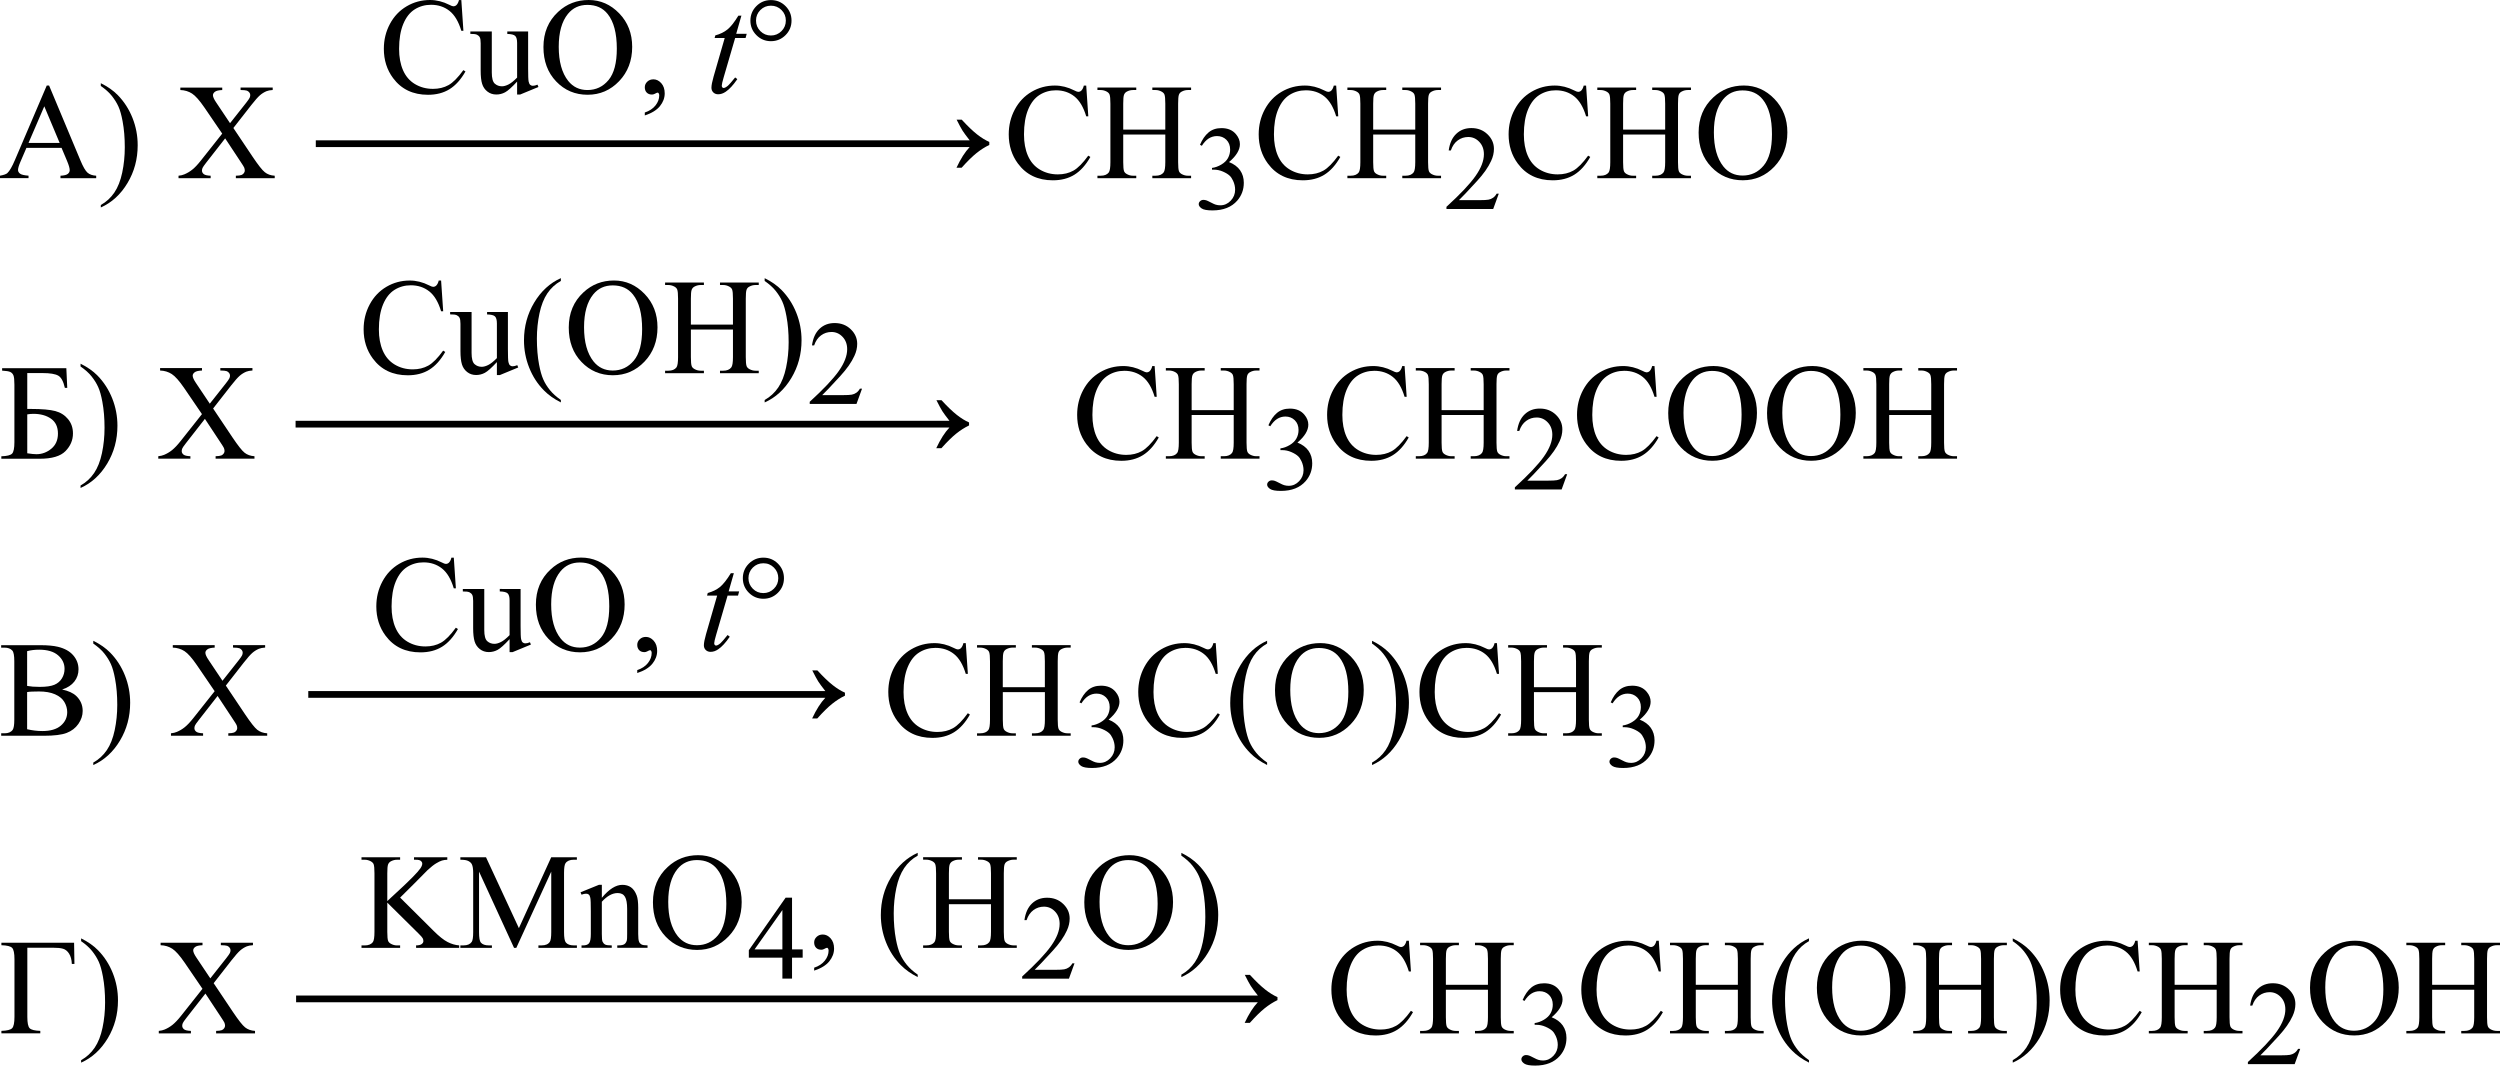 <?xml version="1.0" encoding="UTF-8"?> <svg xmlns="http://www.w3.org/2000/svg" xmlns:xlink="http://www.w3.org/1999/xlink" version="1.1" id="Слой_1" x="0px" y="0px" width="730.84px" height="311.5px" viewBox="0 0 730.84 311.5" style="enable-background:new 0 0 730.84 311.5;" xml:space="preserve"> <path d="M17.99,43.22H7.73l-1.8,4.18c-0.44,1.03-0.66,1.8-0.66,2.3c0,0.4,0.19,0.76,0.58,1.06c0.38,0.31,1.21,0.5,2.49,0.6v0.72H0 v-0.72c1.11-0.2,1.82-0.45,2.15-0.76c0.66-0.62,1.4-1.89,2.21-3.81L13.67,25h0.68l9.22,22.03c0.74,1.77,1.42,2.92,2.02,3.45 s1.45,0.82,2.53,0.89v0.72H17.68v-0.72c1.05-0.05,1.77-0.23,2.14-0.53c0.37-0.3,0.56-0.66,0.56-1.09c0-0.57-0.26-1.48-0.78-2.71 L17.99,43.22z M17.44,41.78l-4.49-10.7l-4.61,10.7H17.44z"></path> <path d="M29.47,25.14v-0.82c1.98,0.98,3.63,2.13,4.94,3.46c1.86,1.9,3.3,4.13,4.32,6.69s1.52,5.22,1.52,8 c0,4.04-0.99,7.72-2.98,11.04c-1.99,3.33-4.59,5.71-7.8,7.14v-0.72c1.6-0.9,2.92-2.11,3.96-3.64s1.8-3.48,2.3-5.84 s0.75-4.83,0.75-7.39c0-2.77-0.21-5.31-0.64-7.6c-0.33-1.8-0.73-3.24-1.22-4.32c-0.49-1.08-1.14-2.12-1.94-3.12 C31.87,27.01,30.8,26.05,29.47,25.14z"></path> <path d="M68.22,37.42l5.68,8.48c1.58,2.34,2.74,3.83,3.51,4.44c0.76,0.62,1.73,0.96,2.9,1.03v0.72H68.95v-0.72 c0.75-0.01,1.32-0.09,1.68-0.23c0.27-0.12,0.5-0.3,0.67-0.54c0.18-0.24,0.26-0.48,0.26-0.73c0-0.3-0.06-0.6-0.18-0.9 c-0.09-0.22-0.45-0.79-1.07-1.72l-4.49-6.8l-5.55,7.11c-0.59,0.76-0.94,1.26-1.05,1.51s-0.18,0.52-0.18,0.79 c0,0.42,0.18,0.76,0.53,1.04s1.02,0.43,2.01,0.47v0.72h-9.39v-0.72c0.66-0.06,1.24-0.2,1.72-0.41c0.81-0.34,1.58-0.79,2.3-1.37 c0.73-0.57,1.56-1.45,2.5-2.64l6.25-7.89l-5.21-7.64c-1.42-2.07-2.62-3.43-3.61-4.07s-2.13-0.99-3.42-1.03v-0.72h12.25v0.72 c-1.04,0.04-1.75,0.21-2.14,0.51c-0.38,0.3-0.58,0.63-0.58,1c0,0.48,0.31,1.19,0.94,2.11l4.06,6.07l4.71-5.96 c0.55-0.7,0.88-1.18,1.01-1.45c0.12-0.26,0.19-0.53,0.19-0.8s-0.08-0.51-0.23-0.72c-0.2-0.27-0.44-0.46-0.74-0.58 c-0.3-0.11-0.92-0.17-1.86-0.19v-0.72h9.39v0.72c-0.74,0.04-1.35,0.16-1.82,0.35c-0.7,0.3-1.35,0.7-1.93,1.21s-1.41,1.45-2.48,2.81 L68.22,37.42z"></path> <path d="M281.15,34.98c1.73,1.89,3.23,3.32,4.49,4.31c1.26,0.98,2.45,1.72,3.57,2.2v0.88c-1.29,0.62-2.54,1.42-3.75,2.39 c-1.21,0.97-2.66,2.39-4.34,4.27h-1.5c1.22-2.62,2.51-4.63,3.85-6.04H92.32v-1.97h191.15c-0.99-1.26-1.68-2.2-2.07-2.81 c-0.39-0.61-0.97-1.69-1.74-3.22H281.15z"></path> <path d="M134.86,0l0.61,9h-0.61c-0.81-2.7-1.96-4.63-3.46-5.82c-1.5-1.18-3.29-1.78-5.39-1.78c-1.76,0-3.35,0.45-4.77,1.34 c-1.42,0.89-2.54,2.31-3.35,4.27s-1.22,4.38-1.22,7.29c0,2.4,0.38,4.47,1.15,6.23s1.92,3.11,3.47,4.04s3.3,1.41,5.28,1.41 c1.72,0,3.24-0.37,4.55-1.1c1.32-0.74,2.76-2.2,4.34-4.38l0.61,0.39c-1.33,2.36-2.88,4.08-4.65,5.18s-3.87,1.64-6.31,1.64 c-4.39,0-7.79-1.63-10.2-4.88c-1.8-2.42-2.7-5.27-2.7-8.55c0-2.64,0.59-5.07,1.78-7.29c1.18-2.21,2.82-3.93,4.89-5.15 C120.97,0.61,123.24,0,125.7,0c1.91,0,3.8,0.47,5.66,1.41c0.55,0.29,0.94,0.43,1.17,0.43c0.35,0,0.66-0.12,0.92-0.37 c0.34-0.35,0.58-0.84,0.72-1.46H134.86z"></path> <path d="M154.39,9.2v10.84c0,2.07,0.05,3.34,0.15,3.8c0.1,0.46,0.25,0.79,0.47,0.97c0.21,0.18,0.47,0.27,0.75,0.27 c0.4,0,0.86-0.11,1.37-0.33l0.27,0.68l-5.35,2.21h-0.88v-3.79c-1.54,1.67-2.71,2.71-3.52,3.14s-1.66,0.64-2.56,0.64 c-1,0-1.87-0.29-2.61-0.87s-1.25-1.32-1.53-2.24c-0.29-0.91-0.43-2.2-0.43-3.87v-7.99c0-0.85-0.09-1.43-0.27-1.76 c-0.18-0.33-0.45-0.58-0.81-0.75s-1.01-0.26-1.94-0.24V9.2h6.27v11.97c0,1.67,0.29,2.76,0.87,3.28c0.58,0.52,1.28,0.78,2.1,0.78 c0.56,0,1.19-0.18,1.9-0.53s1.55-1.02,2.53-2.01V12.56c0-1.02-0.19-1.7-0.56-2.06c-0.37-0.36-1.14-0.55-2.31-0.58V9.2H154.39z"></path> <path d="M172.09,0c3.44,0,6.42,1.31,8.94,3.92c2.52,2.61,3.78,5.87,3.78,9.78c0,4.02-1.27,7.36-3.81,10.02s-5.61,3.98-9.22,3.98 c-3.65,0-6.71-1.29-9.19-3.89c-2.48-2.59-3.72-5.94-3.72-10.06c0-4.21,1.43-7.64,4.3-10.29C165.65,1.15,168.63,0,172.09,0z M171.72,1.43c-2.37,0-4.27,0.88-5.7,2.64c-1.78,2.19-2.68,5.39-2.68,9.61c0,4.32,0.92,7.65,2.77,9.98 c1.42,1.77,3.29,2.66,5.62,2.66c2.49,0,4.54-0.97,6.16-2.91c1.62-1.94,2.43-5,2.43-9.18c0-4.53-0.89-7.91-2.68-10.14 C176.22,2.31,174.25,1.43,171.72,1.43z"></path> <path d="M188.5,33.75v-0.86c1.34-0.44,2.38-1.13,3.12-2.06s1.1-1.92,1.1-2.96c0-0.25-0.06-0.46-0.18-0.62 c-0.09-0.12-0.18-0.18-0.27-0.18c-0.14,0-0.46,0.13-0.94,0.39c-0.23,0.12-0.48,0.18-0.74,0.18c-0.64,0-1.15-0.19-1.52-0.57 c-0.38-0.38-0.57-0.9-0.57-1.56c0-0.64,0.24-1.18,0.73-1.64c0.49-0.46,1.08-0.68,1.79-0.68c0.86,0,1.62,0.38,2.29,1.12 c0.67,0.75,1.01,1.74,1.01,2.98c0,1.34-0.47,2.59-1.4,3.74S190.51,33.09,188.5,33.75z"></path> <path d="M216.74,4.57l-1.52,5.31h3.07l-0.33,1.23h-3.05l-3.36,11.52c-0.36,1.24-0.55,2.04-0.55,2.4c0,0.22,0.05,0.39,0.16,0.51 s0.23,0.18,0.37,0.18c0.33,0,0.75-0.23,1.29-0.68c0.31-0.26,1.01-1.06,2.09-2.4l0.64,0.49c-1.2,1.75-2.33,2.98-3.4,3.69 c-0.73,0.5-1.46,0.74-2.21,0.74c-0.57,0-1.04-0.18-1.41-0.54c-0.36-0.36-0.55-0.82-0.55-1.38c0-0.7,0.21-1.78,0.62-3.22l3.26-11.31 h-2.95l0.2-0.76c1.43-0.39,2.62-0.97,3.57-1.75c0.95-0.77,2.01-2.12,3.18-4.03H216.74z"></path> <path d="M225.37,0.02c1.68,0,3.1,0.59,4.27,1.76s1.75,2.59,1.75,4.26c0,1.65-0.59,3.07-1.76,4.24s-2.59,1.76-4.26,1.76 c-1.65,0-3.07-0.59-4.24-1.76s-1.76-2.58-1.76-4.24c0-1.67,0.58-3.09,1.75-4.26S223.7,0.02,225.37,0.02z M225.37,1.66 c-1.21,0-2.24,0.42-3.09,1.27c-0.85,0.85-1.27,1.88-1.27,3.09c0,1.2,0.42,2.22,1.27,3.08c0.85,0.85,1.88,1.28,3.09,1.28 c1.2,0,2.22-0.43,3.08-1.28c0.85-0.85,1.28-1.88,1.28-3.08c0-1.21-0.42-2.24-1.27-3.09C227.61,2.08,226.58,1.66,225.37,1.66z"></path> <path d="M317.54,25l0.61,9h-0.61c-0.81-2.7-1.96-4.63-3.46-5.82c-1.5-1.18-3.29-1.78-5.39-1.78c-1.76,0-3.35,0.45-4.77,1.34 c-1.42,0.89-2.54,2.31-3.35,4.27s-1.22,4.38-1.22,7.29c0,2.4,0.38,4.47,1.15,6.23s1.92,3.11,3.47,4.04s3.3,1.41,5.28,1.41 c1.72,0,3.24-0.37,4.55-1.1c1.32-0.74,2.76-2.2,4.34-4.38l0.61,0.39c-1.33,2.36-2.88,4.08-4.65,5.18s-3.87,1.64-6.31,1.64 c-4.39,0-7.79-1.63-10.2-4.88c-1.8-2.42-2.7-5.27-2.7-8.55c0-2.64,0.59-5.07,1.78-7.29c1.18-2.21,2.82-3.93,4.89-5.15 c2.08-1.22,4.35-1.83,6.81-1.83c1.91,0,3.8,0.47,5.66,1.41c0.55,0.29,0.94,0.43,1.17,0.43c0.35,0,0.66-0.12,0.92-0.37 c0.34-0.35,0.58-0.84,0.72-1.46H317.54z"></path> <path d="M328.36,37.89h12.3v-7.58c0-1.35-0.08-2.25-0.25-2.68c-0.13-0.33-0.4-0.61-0.82-0.84c-0.56-0.31-1.15-0.47-1.78-0.47h-0.94 v-0.72h11.33v0.72h-0.94c-0.62,0-1.22,0.15-1.78,0.45c-0.42,0.21-0.7,0.52-0.85,0.95c-0.15,0.42-0.22,1.29-0.22,2.59V47.4 c0,1.34,0.08,2.23,0.25,2.66c0.13,0.33,0.4,0.61,0.8,0.84c0.57,0.31,1.17,0.47,1.8,0.47h0.94v0.72h-11.33v-0.72h0.94 c1.08,0,1.87-0.32,2.36-0.96c0.33-0.42,0.49-1.42,0.49-3.01v-8.07h-12.3v8.07c0,1.34,0.08,2.23,0.25,2.66 c0.13,0.33,0.4,0.61,0.82,0.84c0.56,0.31,1.15,0.47,1.78,0.47h0.96v0.72h-11.35v-0.72h0.94c1.09,0,1.89-0.32,2.38-0.96 c0.31-0.42,0.47-1.42,0.47-3.01V30.31c0-1.35-0.08-2.25-0.25-2.68c-0.13-0.33-0.4-0.61-0.8-0.84c-0.57-0.31-1.17-0.47-1.8-0.47 h-0.94v-0.72h11.35v0.72h-0.96c-0.62,0-1.22,0.15-1.78,0.45c-0.4,0.21-0.68,0.52-0.84,0.95c-0.16,0.42-0.23,1.29-0.23,2.59V37.89z"></path> <path d="M350.8,42.33c0.66-1.56,1.5-2.77,2.5-3.61c1.01-0.85,2.26-1.27,3.77-1.27c1.86,0,3.28,0.6,4.27,1.81 c0.75,0.9,1.13,1.86,1.13,2.89c0,1.69-1.06,3.43-3.18,5.23c1.42,0.56,2.5,1.36,3.23,2.39c0.73,1.04,1.09,2.26,1.09,3.66 c0,2.01-0.64,3.74-1.91,5.21c-1.66,1.91-4.07,2.87-7.23,2.87c-1.56,0-2.62-0.19-3.19-0.58c-0.56-0.39-0.85-0.8-0.85-1.25 c0-0.33,0.13-0.62,0.4-0.87c0.27-0.25,0.59-0.38,0.96-0.38c0.29,0,0.58,0.05,0.87,0.14c0.19,0.06,0.63,0.26,1.32,0.62 c0.68,0.36,1.16,0.57,1.42,0.64c0.42,0.13,0.87,0.19,1.35,0.19c1.16,0,2.17-0.45,3.03-1.35c0.86-0.9,1.29-1.97,1.29-3.2 c0-0.9-0.2-1.78-0.6-2.63c-0.3-0.64-0.62-1.12-0.97-1.45c-0.49-0.46-1.16-0.87-2.02-1.24c-0.85-0.37-1.73-0.55-2.62-0.55h-0.55 v-0.51c0.9-0.11,1.8-0.44,2.71-0.97c0.91-0.54,1.56-1.18,1.97-1.93s0.62-1.58,0.62-2.48c0-1.17-0.37-2.12-1.1-2.85 c-0.74-0.72-1.65-1.08-2.74-1.08c-1.77,0-3.24,0.95-4.43,2.84L350.8,42.33z"></path> <path d="M390.61,25l0.61,9h-0.61c-0.81-2.7-1.96-4.63-3.46-5.82c-1.5-1.18-3.29-1.78-5.39-1.78c-1.76,0-3.35,0.45-4.77,1.34 c-1.42,0.89-2.54,2.31-3.35,4.27s-1.22,4.38-1.22,7.29c0,2.4,0.38,4.47,1.15,6.23s1.92,3.11,3.47,4.04s3.3,1.41,5.28,1.41 c1.72,0,3.24-0.37,4.55-1.1c1.32-0.74,2.76-2.2,4.34-4.38l0.61,0.39c-1.33,2.36-2.88,4.08-4.65,5.18s-3.87,1.64-6.31,1.64 c-4.39,0-7.79-1.63-10.2-4.88c-1.8-2.42-2.7-5.27-2.7-8.55c0-2.64,0.59-5.07,1.78-7.29c1.18-2.21,2.82-3.93,4.89-5.15 c2.08-1.22,4.35-1.83,6.81-1.83c1.91,0,3.8,0.47,5.66,1.41c0.55,0.29,0.94,0.43,1.17,0.43c0.35,0,0.66-0.12,0.92-0.37 c0.34-0.35,0.58-0.84,0.72-1.46H390.61z"></path> <path d="M401.43,37.89h12.3v-7.58c0-1.35-0.08-2.25-0.25-2.68c-0.13-0.33-0.4-0.61-0.82-0.84c-0.56-0.31-1.15-0.47-1.78-0.47h-0.94 v-0.72h11.33v0.72h-0.94c-0.62,0-1.22,0.15-1.78,0.45c-0.42,0.21-0.7,0.52-0.85,0.95c-0.15,0.42-0.22,1.29-0.22,2.59V47.4 c0,1.34,0.08,2.23,0.25,2.66c0.13,0.33,0.4,0.61,0.8,0.84c0.57,0.31,1.17,0.47,1.8,0.47h0.94v0.72h-11.33v-0.72h0.94 c1.08,0,1.87-0.32,2.36-0.96c0.33-0.42,0.49-1.42,0.49-3.01v-8.07h-12.3v8.07c0,1.34,0.08,2.23,0.25,2.66 c0.13,0.33,0.4,0.61,0.82,0.84c0.56,0.31,1.15,0.47,1.78,0.47h0.96v0.72h-11.35v-0.72h0.94c1.09,0,1.89-0.32,2.38-0.96 c0.31-0.42,0.47-1.42,0.47-3.01V30.31c0-1.35-0.08-2.25-0.25-2.68c-0.13-0.33-0.4-0.61-0.8-0.84c-0.57-0.31-1.17-0.47-1.8-0.47 h-0.94v-0.72h11.35v0.72h-0.96c-0.62,0-1.22,0.15-1.78,0.45c-0.4,0.21-0.68,0.52-0.84,0.95c-0.16,0.42-0.23,1.29-0.23,2.59V37.89z"></path> <path d="M438.14,56.63l-1.62,4.46h-13.67v-0.63c4.02-3.67,6.85-6.66,8.49-8.99s2.46-4.45,2.46-6.38c0-1.47-0.45-2.68-1.35-3.62 c-0.9-0.95-1.98-1.42-3.23-1.42c-1.14,0-2.16,0.33-3.07,1c-0.91,0.67-1.58,1.64-2.01,2.93h-0.63c0.29-2.11,1.02-3.73,2.2-4.85 c1.18-1.13,2.65-1.69,4.42-1.69c1.88,0,3.45,0.6,4.71,1.81c1.26,1.21,1.89,2.63,1.89,4.27c0,1.17-0.27,2.35-0.82,3.52 c-0.84,1.85-2.21,3.8-4.1,5.86c-2.84,3.1-4.61,4.97-5.31,5.61h6.05c1.23,0,2.09-0.05,2.59-0.14c0.5-0.09,0.94-0.28,1.34-0.56 c0.4-0.28,0.75-0.67,1.04-1.19H438.14z"></path> <path d="M463.67,25l0.61,9h-0.61c-0.81-2.7-1.96-4.63-3.46-5.82c-1.5-1.18-3.29-1.78-5.39-1.78c-1.76,0-3.35,0.45-4.77,1.34 c-1.42,0.89-2.54,2.31-3.35,4.27s-1.22,4.38-1.22,7.29c0,2.4,0.38,4.47,1.15,6.23s1.92,3.11,3.47,4.04s3.3,1.41,5.28,1.41 c1.72,0,3.24-0.37,4.55-1.1c1.32-0.74,2.76-2.2,4.34-4.38l0.61,0.39c-1.33,2.36-2.88,4.08-4.65,5.18s-3.87,1.64-6.31,1.64 c-4.39,0-7.79-1.63-10.2-4.88c-1.8-2.42-2.7-5.27-2.7-8.55c0-2.64,0.59-5.07,1.78-7.29c1.18-2.21,2.82-3.93,4.89-5.15 c2.08-1.22,4.35-1.83,6.81-1.83c1.91,0,3.8,0.47,5.66,1.41c0.55,0.29,0.94,0.43,1.17,0.43c0.35,0,0.66-0.12,0.92-0.37 c0.34-0.35,0.58-0.84,0.72-1.46H463.67z"></path> <path d="M474.49,37.89h12.3v-7.58c0-1.35-0.08-2.25-0.25-2.68c-0.13-0.33-0.4-0.61-0.82-0.84c-0.56-0.31-1.15-0.47-1.78-0.47h-0.94 v-0.72h11.33v0.72h-0.94c-0.62,0-1.22,0.15-1.78,0.45c-0.42,0.21-0.7,0.52-0.85,0.95c-0.15,0.42-0.22,1.29-0.22,2.59V47.4 c0,1.34,0.08,2.23,0.25,2.66c0.13,0.33,0.4,0.61,0.8,0.84c0.57,0.31,1.17,0.47,1.8,0.47h0.94v0.72h-11.33v-0.72h0.94 c1.08,0,1.87-0.32,2.36-0.96c0.33-0.42,0.49-1.42,0.49-3.01v-8.07h-12.3v8.07c0,1.34,0.08,2.23,0.25,2.66 c0.13,0.33,0.4,0.61,0.82,0.84c0.56,0.31,1.15,0.47,1.78,0.47h0.96v0.72h-11.35v-0.72h0.94c1.09,0,1.89-0.32,2.38-0.96 c0.31-0.42,0.47-1.42,0.47-3.01V30.31c0-1.35-0.08-2.25-0.25-2.68c-0.13-0.33-0.4-0.61-0.8-0.84c-0.57-0.31-1.17-0.47-1.8-0.47 h-0.94v-0.72h11.35v0.72h-0.96c-0.62,0-1.22,0.15-1.78,0.45c-0.4,0.21-0.68,0.52-0.84,0.95c-0.16,0.42-0.23,1.29-0.23,2.59V37.89z"></path> <path d="M509.79,25c3.44,0,6.42,1.31,8.94,3.92c2.52,2.61,3.78,5.87,3.78,9.78c0,4.02-1.27,7.36-3.81,10.02s-5.61,3.98-9.22,3.98 c-3.65,0-6.71-1.29-9.19-3.89c-2.48-2.59-3.72-5.94-3.72-10.06c0-4.21,1.43-7.64,4.3-10.29C503.35,26.15,506.32,25,509.79,25z M509.41,26.43c-2.37,0-4.27,0.88-5.7,2.64c-1.78,2.19-2.68,5.39-2.68,9.61c0,4.32,0.92,7.65,2.77,9.98 c1.42,1.77,3.29,2.66,5.62,2.66c2.49,0,4.54-0.97,6.16-2.91c1.62-1.94,2.43-5,2.43-9.18c0-4.53-0.89-7.91-2.68-10.14 C513.92,27.31,511.94,26.43,509.41,26.43z"></path> <path d="M19.39,107.61l0.27,5.78h-0.7c-0.42-1.88-1.06-3.07-1.92-3.57s-2.41-0.76-4.62-0.76H7.97v10.49h1.05 c3.24,0,5.62,0.21,7.15,0.62s2.76,1.19,3.72,2.35s1.44,2.55,1.44,4.18c0,1.97-0.73,3.69-2.19,5.18s-3.97,2.23-7.54,2.23H0.39v-0.72 c1.64-0.05,2.69-0.31,3.14-0.78s0.68-1.58,0.68-3.32v-16.84c0-1.34-0.09-2.25-0.28-2.71s-0.5-0.8-0.93-1s-1.22-0.33-2.38-0.39v-0.72 H19.39z M7.97,132.51c1.15,0.18,2.04,0.27,2.68,0.27c1.6,0,3.05-0.53,4.35-1.6s1.94-2.55,1.94-4.43c0-1.95-0.68-3.4-2.03-4.35 s-3.07-1.42-5.16-1.42c-0.59,0-1.18,0.05-1.78,0.16V132.51z"></path> <path d="M23.55,107.14v-0.82c1.98,0.98,3.63,2.13,4.94,3.46c1.86,1.9,3.3,4.13,4.32,6.69s1.52,5.22,1.52,8 c0,4.04-0.99,7.72-2.98,11.04s-4.59,5.71-7.8,7.14v-0.72c1.6-0.9,2.92-2.11,3.96-3.64s1.8-3.48,2.3-5.84s0.75-4.83,0.75-7.39 c0-2.77-0.21-5.31-0.64-7.6c-0.33-1.8-0.73-3.24-1.22-4.32s-1.14-2.12-1.94-3.12S24.88,108.05,23.55,107.14z"></path> <path d="M62.3,119.42l5.68,8.48c1.58,2.34,2.74,3.83,3.51,4.44s1.73,0.96,2.9,1.03v0.72H63.03v-0.72c0.75-0.01,1.32-0.09,1.68-0.23 c0.27-0.12,0.5-0.3,0.67-0.54s0.26-0.49,0.26-0.73c0-0.3-0.06-0.6-0.18-0.9c-0.09-0.22-0.45-0.79-1.07-1.72l-4.49-6.8l-5.55,7.11 c-0.59,0.75-0.94,1.26-1.05,1.51s-0.18,0.52-0.18,0.79c0,0.42,0.18,0.76,0.53,1.04s1.02,0.43,2.01,0.47v0.72h-9.39v-0.72 c0.66-0.07,1.24-0.2,1.72-0.41c0.81-0.34,1.58-0.79,2.3-1.37s1.56-1.45,2.5-2.64l6.25-7.89l-5.21-7.64 c-1.42-2.07-2.62-3.43-3.61-4.07s-2.13-0.99-3.42-1.03v-0.72h12.25v0.72c-1.04,0.04-1.75,0.21-2.14,0.51s-0.58,0.63-0.58,1 c0,0.48,0.31,1.18,0.94,2.11l4.06,6.07l4.71-5.96c0.55-0.7,0.88-1.18,1.01-1.45s0.19-0.53,0.19-0.8s-0.08-0.51-0.23-0.72 c-0.2-0.27-0.44-0.47-0.74-0.58s-0.92-0.17-1.86-0.19v-0.72h9.39v0.72c-0.74,0.04-1.35,0.16-1.82,0.35c-0.7,0.3-1.35,0.7-1.93,1.21 s-1.41,1.45-2.48,2.81L62.3,119.42z"></path> <path d="M275.23,116.98c1.73,1.89,3.23,3.32,4.49,4.31s2.45,1.72,3.57,2.2v0.88c-1.29,0.62-2.54,1.42-3.75,2.39 s-2.66,2.39-4.34,4.27h-1.5c1.22-2.62,2.51-4.63,3.85-6.04H86.41v-1.97h191.15c-0.99-1.26-1.68-2.2-2.07-2.81s-0.97-1.69-1.74-3.22 H275.23z"></path> <path d="M128.95,82l0.61,9h-0.61c-0.81-2.7-1.96-4.64-3.46-5.82s-3.29-1.78-5.39-1.78c-1.76,0-3.35,0.45-4.77,1.34 s-2.54,2.31-3.35,4.27s-1.22,4.38-1.22,7.29c0,2.4,0.38,4.47,1.15,6.23s1.92,3.11,3.47,4.04s3.3,1.41,5.28,1.41 c1.72,0,3.24-0.37,4.55-1.1s2.76-2.2,4.34-4.38l0.61,0.39c-1.33,2.36-2.88,4.08-4.65,5.18s-3.87,1.64-6.31,1.64 c-4.39,0-7.79-1.63-10.2-4.88c-1.8-2.42-2.7-5.27-2.7-8.55c0-2.64,0.59-5.07,1.78-7.29s2.82-3.93,4.89-5.15s4.35-1.83,6.81-1.83 c1.91,0,3.8,0.47,5.66,1.41c0.55,0.29,0.94,0.43,1.17,0.43c0.35,0,0.66-0.12,0.92-0.37c0.34-0.35,0.58-0.84,0.72-1.46H128.95z"></path> <path d="M148.48,91.2v10.84c0,2.07,0.05,3.34,0.15,3.8s0.25,0.78,0.47,0.97s0.47,0.27,0.75,0.27c0.4,0,0.86-0.11,1.37-0.33 l0.27,0.68l-5.35,2.21h-0.88v-3.79c-1.54,1.67-2.71,2.71-3.52,3.14s-1.66,0.64-2.56,0.64c-1,0-1.87-0.29-2.61-0.87 s-1.25-1.33-1.53-2.24s-0.43-2.2-0.43-3.87v-7.99c0-0.85-0.09-1.43-0.27-1.76s-0.45-0.58-0.81-0.75s-1.01-0.26-1.94-0.24V91.2h6.27 v11.97c0,1.67,0.29,2.76,0.87,3.28s1.28,0.78,2.1,0.78c0.56,0,1.19-0.18,1.9-0.53s1.55-1.02,2.53-2.01V94.56 c0-1.02-0.19-1.7-0.56-2.06s-1.14-0.55-2.31-0.58V91.2H148.48z"></path> <path d="M163.96,116.92v0.72c-1.97-0.99-3.61-2.15-4.92-3.48c-1.88-1.89-3.32-4.11-4.34-6.68s-1.52-5.23-1.52-7.99 c0-4.04,1-7.72,2.99-11.04s4.59-5.71,7.79-7.14v0.82c-1.6,0.89-2.92,2.1-3.95,3.63s-1.8,3.48-2.3,5.84s-0.76,4.82-0.76,7.38 c0,2.79,0.21,5.32,0.64,7.6c0.34,1.8,0.75,3.24,1.23,4.33s1.13,2.13,1.94,3.13S162.65,116.01,163.96,116.92z"></path> <path d="M179.49,82c3.44,0,6.42,1.31,8.94,3.92s3.78,5.87,3.78,9.78c0,4.02-1.27,7.36-3.81,10.02s-5.61,3.98-9.22,3.98 c-3.65,0-6.71-1.3-9.19-3.89s-3.72-5.94-3.72-10.06c0-4.21,1.43-7.64,4.3-10.29C173.05,83.15,176.03,82,179.49,82z M179.12,83.43 c-2.37,0-4.27,0.88-5.7,2.64c-1.78,2.19-2.68,5.39-2.68,9.61c0,4.32,0.92,7.65,2.77,9.98c1.42,1.77,3.29,2.66,5.62,2.66 c2.49,0,4.54-0.97,6.16-2.91s2.43-5,2.43-9.18c0-4.53-0.89-7.91-2.68-10.14C183.63,84.31,181.65,83.43,179.12,83.43z"></path> <path d="M201.97,94.89h12.3v-7.58c0-1.35-0.08-2.25-0.25-2.68c-0.13-0.33-0.4-0.61-0.82-0.84c-0.56-0.31-1.15-0.47-1.78-0.47h-0.94 v-0.72h11.33v0.72h-0.94c-0.62,0-1.22,0.15-1.78,0.45c-0.42,0.21-0.7,0.52-0.85,0.95s-0.22,1.29-0.22,2.59v17.09 c0,1.34,0.08,2.23,0.25,2.66c0.13,0.33,0.4,0.61,0.8,0.84c0.57,0.31,1.17,0.47,1.8,0.47h0.94v0.72h-11.33v-0.72h0.94 c1.08,0,1.87-0.32,2.36-0.96c0.33-0.42,0.49-1.42,0.49-3.01v-8.07h-12.3v8.07c0,1.34,0.08,2.23,0.25,2.66 c0.13,0.33,0.4,0.61,0.82,0.84c0.56,0.31,1.15,0.47,1.78,0.47h0.96v0.72h-11.35v-0.72h0.94c1.09,0,1.89-0.32,2.38-0.96 c0.31-0.42,0.47-1.42,0.47-3.01V87.31c0-1.35-0.08-2.25-0.25-2.68c-0.13-0.33-0.4-0.61-0.8-0.84c-0.57-0.31-1.17-0.47-1.8-0.47 h-0.94v-0.72h11.35v0.72h-0.96c-0.62,0-1.22,0.15-1.78,0.45c-0.4,0.21-0.68,0.52-0.84,0.95s-0.23,1.29-0.23,2.59V94.89z"></path> <path d="M223.54,82.14v-0.82c1.98,0.98,3.63,2.13,4.94,3.46c1.86,1.9,3.3,4.13,4.32,6.69s1.52,5.22,1.52,8 c0,4.04-0.99,7.72-2.98,11.04s-4.59,5.71-7.8,7.14v-0.72c1.6-0.9,2.92-2.11,3.96-3.64s1.8-3.48,2.3-5.84s0.75-4.83,0.75-7.39 c0-2.77-0.21-5.31-0.64-7.6c-0.33-1.8-0.73-3.24-1.22-4.32s-1.14-2.12-1.94-3.12S224.86,83.05,223.54,82.14z"></path> <path d="M252,113.63l-1.62,4.46h-13.67v-0.63c4.02-3.67,6.85-6.66,8.49-8.99s2.46-4.45,2.46-6.38c0-1.47-0.45-2.68-1.35-3.62 c-0.9-0.95-1.98-1.42-3.23-1.42c-1.14,0-2.16,0.33-3.07,1c-0.91,0.67-1.58,1.64-2.01,2.93h-0.63c0.29-2.11,1.02-3.72,2.2-4.85 c1.18-1.13,2.65-1.69,4.42-1.69c1.88,0,3.45,0.6,4.71,1.81c1.26,1.21,1.89,2.63,1.89,4.27c0,1.17-0.27,2.35-0.82,3.52 c-0.84,1.85-2.21,3.8-4.1,5.86c-2.84,3.1-4.61,4.97-5.31,5.61h6.05c1.23,0,2.09-0.05,2.59-0.14c0.5-0.09,0.94-0.28,1.34-0.56 c0.4-0.28,0.75-0.67,1.04-1.19H252z"></path> <path d="M337.54,107l0.61,9h-0.61c-0.81-2.7-1.96-4.64-3.46-5.82s-3.29-1.78-5.39-1.78c-1.76,0-3.35,0.45-4.77,1.34 s-2.54,2.31-3.35,4.27s-1.22,4.38-1.22,7.29c0,2.4,0.38,4.47,1.15,6.23s1.92,3.11,3.47,4.04s3.3,1.41,5.28,1.41 c1.72,0,3.24-0.37,4.55-1.1s2.76-2.2,4.34-4.38l0.61,0.39c-1.33,2.36-2.88,4.08-4.65,5.18s-3.87,1.64-6.31,1.64 c-4.39,0-7.79-1.63-10.2-4.88c-1.8-2.42-2.7-5.27-2.7-8.55c0-2.64,0.59-5.07,1.78-7.29s2.82-3.93,4.89-5.15s4.35-1.83,6.81-1.83 c1.91,0,3.8,0.47,5.66,1.41c0.55,0.29,0.94,0.43,1.17,0.43c0.35,0,0.66-0.12,0.92-0.37c0.34-0.35,0.58-0.84,0.72-1.46H337.54z"></path> <path d="M348.36,119.89h12.3v-7.58c0-1.35-0.08-2.25-0.25-2.68c-0.13-0.33-0.4-0.61-0.82-0.84c-0.56-0.31-1.15-0.47-1.78-0.47h-0.94 v-0.72h11.33v0.72h-0.94c-0.62,0-1.22,0.15-1.78,0.45c-0.42,0.21-0.7,0.52-0.85,0.95s-0.22,1.29-0.22,2.59v17.09 c0,1.34,0.08,2.23,0.25,2.66c0.13,0.33,0.4,0.61,0.8,0.84c0.57,0.31,1.17,0.47,1.8,0.47h0.94v0.72h-11.33v-0.72h0.94 c1.08,0,1.87-0.32,2.36-0.96c0.33-0.42,0.49-1.42,0.49-3.01v-8.07h-12.3v8.07c0,1.34,0.08,2.23,0.25,2.66 c0.13,0.33,0.4,0.61,0.82,0.84c0.56,0.31,1.15,0.47,1.78,0.47h0.96v0.72h-11.35v-0.72h0.94c1.09,0,1.89-0.32,2.38-0.96 c0.31-0.42,0.47-1.42,0.47-3.01v-17.09c0-1.35-0.08-2.25-0.25-2.68c-0.13-0.33-0.4-0.61-0.8-0.84c-0.57-0.31-1.17-0.47-1.8-0.47 h-0.94v-0.72h11.35v0.72h-0.96c-0.62,0-1.22,0.15-1.78,0.45c-0.4,0.21-0.68,0.52-0.84,0.95s-0.23,1.29-0.23,2.59V119.89z"></path> <path d="M370.8,124.33c0.66-1.56,1.5-2.77,2.5-3.61c1.01-0.85,2.26-1.27,3.77-1.27c1.86,0,3.28,0.6,4.27,1.81 c0.75,0.9,1.13,1.86,1.13,2.89c0,1.69-1.06,3.43-3.18,5.23c1.42,0.56,2.5,1.36,3.23,2.39c0.73,1.04,1.09,2.26,1.09,3.66 c0,2.01-0.64,3.74-1.91,5.21c-1.66,1.91-4.07,2.87-7.23,2.87c-1.56,0-2.62-0.19-3.19-0.58c-0.56-0.39-0.85-0.8-0.85-1.25 c0-0.33,0.13-0.62,0.4-0.87c0.27-0.25,0.59-0.38,0.96-0.38c0.29,0,0.58,0.05,0.87,0.14c0.19,0.06,0.63,0.26,1.32,0.62 c0.68,0.36,1.16,0.57,1.42,0.64c0.42,0.13,0.87,0.19,1.35,0.19c1.16,0,2.17-0.45,3.03-1.35c0.86-0.9,1.29-1.97,1.29-3.2 c0-0.9-0.2-1.78-0.6-2.63c-0.3-0.64-0.62-1.12-0.97-1.45c-0.49-0.46-1.16-0.87-2.02-1.24c-0.85-0.37-1.73-0.56-2.62-0.56h-0.55 v-0.51c0.9-0.11,1.8-0.44,2.71-0.97c0.91-0.54,1.56-1.18,1.97-1.93s0.62-1.58,0.62-2.48c0-1.17-0.37-2.12-1.1-2.85 c-0.74-0.72-1.65-1.08-2.74-1.08c-1.77,0-3.24,0.95-4.43,2.84L370.8,124.33z"></path> <path d="M410.61,107l0.61,9h-0.61c-0.81-2.7-1.96-4.64-3.46-5.82s-3.29-1.78-5.39-1.78c-1.76,0-3.35,0.45-4.77,1.34 s-2.54,2.31-3.35,4.27s-1.22,4.38-1.22,7.29c0,2.4,0.38,4.47,1.15,6.23s1.92,3.11,3.47,4.04s3.3,1.41,5.28,1.41 c1.72,0,3.24-0.37,4.55-1.1s2.76-2.2,4.34-4.38l0.61,0.39c-1.33,2.36-2.88,4.08-4.65,5.18s-3.87,1.64-6.31,1.64 c-4.39,0-7.79-1.63-10.2-4.88c-1.8-2.42-2.7-5.27-2.7-8.55c0-2.64,0.59-5.07,1.78-7.29s2.82-3.93,4.89-5.15s4.35-1.83,6.81-1.83 c1.91,0,3.8,0.47,5.66,1.41c0.55,0.29,0.94,0.43,1.17,0.43c0.35,0,0.66-0.12,0.92-0.37c0.34-0.35,0.58-0.84,0.72-1.46H410.61z"></path> <path d="M421.43,119.89h12.3v-7.58c0-1.35-0.08-2.25-0.25-2.68c-0.13-0.33-0.4-0.61-0.82-0.84c-0.56-0.31-1.15-0.47-1.78-0.47h-0.94 v-0.72h11.33v0.72h-0.94c-0.62,0-1.22,0.15-1.78,0.45c-0.42,0.21-0.7,0.52-0.85,0.95s-0.22,1.29-0.22,2.59v17.09 c0,1.34,0.08,2.23,0.25,2.66c0.13,0.33,0.4,0.61,0.8,0.84c0.57,0.31,1.17,0.47,1.8,0.47h0.94v0.72h-11.33v-0.72h0.94 c1.08,0,1.87-0.32,2.36-0.96c0.33-0.42,0.49-1.42,0.49-3.01v-8.07h-12.3v8.07c0,1.34,0.08,2.23,0.25,2.66 c0.13,0.33,0.4,0.61,0.82,0.84c0.56,0.31,1.15,0.47,1.78,0.47h0.96v0.72h-11.35v-0.72h0.94c1.09,0,1.89-0.32,2.38-0.96 c0.31-0.42,0.47-1.42,0.47-3.01v-17.09c0-1.35-0.08-2.25-0.25-2.68c-0.13-0.33-0.4-0.61-0.8-0.84c-0.57-0.31-1.17-0.47-1.8-0.47 h-0.94v-0.72h11.35v0.72h-0.96c-0.62,0-1.22,0.15-1.78,0.45c-0.4,0.21-0.68,0.52-0.84,0.95s-0.23,1.29-0.23,2.59V119.89z"></path> <path d="M458.14,138.63l-1.62,4.46h-13.67v-0.63c4.02-3.67,6.85-6.66,8.49-8.99s2.46-4.45,2.46-6.38c0-1.47-0.45-2.68-1.35-3.62 c-0.9-0.95-1.98-1.42-3.23-1.42c-1.14,0-2.16,0.33-3.07,1c-0.91,0.67-1.58,1.64-2.01,2.93h-0.63c0.29-2.11,1.02-3.72,2.2-4.85 c1.18-1.13,2.65-1.69,4.42-1.69c1.88,0,3.45,0.6,4.71,1.81c1.26,1.21,1.89,2.63,1.89,4.27c0,1.17-0.27,2.35-0.82,3.52 c-0.84,1.85-2.21,3.8-4.1,5.86c-2.84,3.1-4.61,4.97-5.31,5.61h6.05c1.23,0,2.09-0.05,2.59-0.14c0.5-0.09,0.94-0.28,1.34-0.56 c0.4-0.28,0.75-0.67,1.04-1.19H458.14z"></path> <path d="M483.67,107l0.61,9h-0.61c-0.81-2.7-1.96-4.64-3.46-5.82s-3.29-1.78-5.39-1.78c-1.76,0-3.35,0.45-4.77,1.34 s-2.54,2.31-3.35,4.27s-1.22,4.38-1.22,7.29c0,2.4,0.38,4.47,1.15,6.23s1.92,3.11,3.47,4.04s3.3,1.41,5.28,1.41 c1.72,0,3.24-0.37,4.55-1.1s2.76-2.2,4.34-4.38l0.61,0.39c-1.33,2.36-2.88,4.08-4.65,5.18s-3.87,1.64-6.31,1.64 c-4.39,0-7.79-1.63-10.2-4.88c-1.8-2.42-2.7-5.27-2.7-8.55c0-2.64,0.59-5.07,1.78-7.29s2.82-3.93,4.89-5.15s4.35-1.83,6.81-1.83 c1.91,0,3.8,0.47,5.66,1.41c0.55,0.29,0.94,0.43,1.17,0.43c0.35,0,0.66-0.12,0.92-0.37c0.34-0.35,0.58-0.84,0.72-1.46H483.67z"></path> <path d="M500.9,107c3.44,0,6.42,1.31,8.94,3.92s3.78,5.87,3.78,9.78c0,4.02-1.27,7.36-3.81,10.02s-5.61,3.98-9.22,3.98 c-3.65,0-6.71-1.3-9.19-3.89s-3.72-5.94-3.72-10.06c0-4.21,1.43-7.64,4.3-10.29C494.46,108.15,497.43,107,500.9,107z M500.53,108.43 c-2.37,0-4.27,0.88-5.7,2.64c-1.78,2.19-2.68,5.39-2.68,9.61c0,4.32,0.92,7.65,2.77,9.98c1.42,1.77,3.29,2.66,5.62,2.66 c2.49,0,4.54-0.97,6.16-2.91s2.43-5,2.43-9.18c0-4.53-0.89-7.91-2.68-10.14C505.03,109.31,503.05,108.43,500.53,108.43z"></path> <path d="M529.79,107c3.44,0,6.42,1.31,8.94,3.92s3.78,5.87,3.78,9.78c0,4.02-1.27,7.36-3.81,10.02s-5.61,3.98-9.22,3.98 c-3.65,0-6.71-1.3-9.19-3.89s-3.72-5.94-3.72-10.06c0-4.21,1.43-7.64,4.3-10.29C523.35,108.15,526.32,107,529.79,107z M529.41,108.43c-2.37,0-4.27,0.88-5.7,2.64c-1.78,2.19-2.68,5.39-2.68,9.61c0,4.32,0.92,7.65,2.77,9.98 c1.42,1.77,3.29,2.66,5.62,2.66c2.49,0,4.54-0.97,6.16-2.91s2.43-5,2.43-9.18c0-4.53-0.89-7.91-2.68-10.14 C533.92,109.31,531.94,108.43,529.41,108.43z"></path> <path d="M552.27,119.89h12.3v-7.58c0-1.35-0.08-2.25-0.25-2.68c-0.13-0.33-0.4-0.61-0.82-0.84c-0.56-0.31-1.15-0.47-1.78-0.47h-0.94 v-0.72h11.33v0.72h-0.94c-0.62,0-1.22,0.15-1.78,0.45c-0.42,0.21-0.7,0.52-0.85,0.95s-0.22,1.29-0.22,2.59v17.09 c0,1.34,0.08,2.23,0.25,2.66c0.13,0.33,0.4,0.61,0.8,0.84c0.57,0.31,1.17,0.47,1.8,0.47h0.94v0.72h-11.33v-0.72h0.94 c1.08,0,1.87-0.32,2.36-0.96c0.33-0.42,0.49-1.42,0.49-3.01v-8.07h-12.3v8.07c0,1.34,0.08,2.23,0.25,2.66 c0.13,0.33,0.4,0.61,0.82,0.84c0.56,0.31,1.15,0.47,1.78,0.47h0.96v0.72h-11.35v-0.72h0.94c1.09,0,1.89-0.32,2.38-0.96 c0.31-0.42,0.47-1.42,0.47-3.01v-17.09c0-1.35-0.08-2.25-0.25-2.68c-0.13-0.33-0.4-0.61-0.8-0.84c-0.57-0.31-1.17-0.47-1.8-0.47 h-0.94v-0.72h11.35v0.72h-0.96c-0.62,0-1.22,0.15-1.78,0.45c-0.4,0.21-0.68,0.52-0.84,0.95s-0.23,1.29-0.23,2.59V119.89z"></path> <path d="M18.16,201.57c1.84,0.39,3.21,1.02,4.12,1.88c1.26,1.2,1.89,2.66,1.89,4.39c0,1.32-0.42,2.58-1.25,3.78 s-1.98,2.08-3.43,2.64s-3.67,0.83-6.65,0.83H0.35v-0.72h1c1.11,0,1.9-0.35,2.38-1.05c0.3-0.46,0.45-1.43,0.45-2.91v-17.11 c0-1.64-0.19-2.68-0.57-3.11c-0.51-0.57-1.26-0.86-2.27-0.86h-1v-0.72H11.8c2.14,0,3.85,0.16,5.14,0.47 c1.95,0.47,3.44,1.3,4.47,2.49s1.54,2.56,1.54,4.11c0,1.33-0.4,2.52-1.21,3.56S19.74,201.07,18.16,201.57z M7.93,200.52 c0.48,0.09,1.03,0.16,1.65,0.21s1.3,0.07,2.04,0.07c1.9,0,3.33-0.21,4.29-0.62s1.69-1.04,2.2-1.88s0.76-1.77,0.76-2.77 c0-1.55-0.63-2.87-1.89-3.96s-3.11-1.64-5.53-1.64c-1.3,0-2.47,0.14-3.52,0.43V200.52z M7.93,213.18c1.51,0.35,3,0.53,4.47,0.53 c2.36,0,4.15-0.53,5.39-1.59s1.86-2.37,1.86-3.94c0-1.03-0.28-2.02-0.84-2.97s-1.47-1.7-2.73-2.25s-2.83-0.82-4.69-0.82 c-0.81,0-1.5,0.01-2.07,0.04s-1.04,0.07-1.39,0.14V213.18z"></path> <path d="M27.27,188.14v-0.82c1.98,0.98,3.63,2.13,4.94,3.46c1.86,1.9,3.3,4.13,4.32,6.69s1.52,5.22,1.52,8 c0,4.04-0.99,7.72-2.98,11.04s-4.59,5.71-7.8,7.14v-0.72c1.6-0.9,2.92-2.11,3.96-3.64s1.8-3.48,2.3-5.84s0.75-4.83,0.75-7.39 c0-2.77-0.21-5.31-0.64-7.6c-0.33-1.8-0.73-3.24-1.22-4.32s-1.14-2.12-1.94-3.12S28.59,189.05,27.27,188.14z"></path> <path d="M66.02,200.42l5.68,8.48c1.58,2.34,2.74,3.83,3.51,4.44s1.73,0.96,2.9,1.03v0.72H66.74v-0.72c0.75-0.01,1.32-0.09,1.68-0.23 c0.27-0.12,0.5-0.3,0.67-0.54s0.26-0.49,0.26-0.73c0-0.3-0.06-0.6-0.18-0.9c-0.09-0.22-0.45-0.79-1.07-1.72l-4.49-6.8l-5.55,7.11 c-0.59,0.75-0.94,1.26-1.05,1.51s-0.18,0.52-0.18,0.79c0,0.42,0.18,0.76,0.53,1.04s1.02,0.43,2.01,0.47v0.72h-9.39v-0.72 c0.66-0.07,1.24-0.2,1.72-0.41c0.81-0.34,1.58-0.79,2.3-1.37s1.56-1.45,2.5-2.64l6.25-7.89l-5.21-7.64 c-1.42-2.07-2.62-3.43-3.61-4.07s-2.13-0.99-3.42-1.03v-0.72h12.25v0.72c-1.04,0.04-1.75,0.21-2.14,0.51s-0.58,0.63-0.58,1 c0,0.48,0.31,1.18,0.94,2.11l4.06,6.07l4.71-5.96c0.55-0.7,0.88-1.18,1.01-1.45s0.19-0.53,0.19-0.8s-0.08-0.51-0.23-0.72 c-0.2-0.27-0.44-0.47-0.74-0.58s-0.92-0.17-1.86-0.19v-0.72h9.39v0.72c-0.74,0.04-1.35,0.16-1.82,0.35c-0.7,0.3-1.35,0.7-1.93,1.21 s-1.41,1.45-2.48,2.81L66.02,200.42z"></path> <path d="M238.95,195.98c1.73,1.89,3.23,3.32,4.49,4.31s2.45,1.72,3.57,2.2v0.88c-1.29,0.62-2.54,1.42-3.75,2.39 s-2.66,2.39-4.34,4.27h-1.5c1.22-2.62,2.51-4.63,3.85-6.04H90.12v-1.97h151.15c-0.99-1.26-1.68-2.2-2.07-2.81s-0.97-1.69-1.74-3.22 H238.95z"></path> <path d="M132.66,163l0.61,9h-0.61c-0.81-2.7-1.96-4.64-3.46-5.82s-3.29-1.78-5.39-1.78c-1.76,0-3.35,0.45-4.77,1.34 s-2.54,2.31-3.35,4.27s-1.22,4.38-1.22,7.29c0,2.4,0.38,4.47,1.15,6.23s1.92,3.11,3.47,4.04s3.3,1.41,5.28,1.41 c1.72,0,3.24-0.37,4.55-1.1s2.76-2.2,4.34-4.38l0.61,0.39c-1.33,2.36-2.88,4.08-4.65,5.18s-3.87,1.64-6.31,1.64 c-4.39,0-7.79-1.63-10.2-4.88c-1.8-2.42-2.7-5.27-2.7-8.55c0-2.64,0.59-5.07,1.78-7.29s2.82-3.93,4.89-5.15s4.35-1.83,6.81-1.83 c1.91,0,3.8,0.47,5.66,1.41c0.55,0.29,0.94,0.43,1.17,0.43c0.35,0,0.66-0.12,0.92-0.37c0.34-0.35,0.58-0.84,0.72-1.46H132.66z"></path> <path d="M152.19,172.2v10.84c0,2.07,0.05,3.34,0.15,3.8s0.25,0.78,0.47,0.97s0.47,0.27,0.75,0.27c0.4,0,0.86-0.11,1.37-0.33 l0.27,0.68l-5.35,2.21h-0.88v-3.79c-1.54,1.67-2.71,2.71-3.52,3.14s-1.66,0.64-2.56,0.64c-1,0-1.87-0.29-2.61-0.87 s-1.25-1.33-1.53-2.24s-0.43-2.2-0.43-3.87v-7.99c0-0.85-0.09-1.43-0.27-1.76s-0.45-0.58-0.81-0.75s-1.01-0.26-1.94-0.24v-0.72h6.27 v11.97c0,1.67,0.29,2.76,0.87,3.28s1.28,0.78,2.1,0.78c0.56,0,1.19-0.18,1.9-0.53s1.55-1.02,2.53-2.01v-10.14 c0-1.02-0.19-1.7-0.56-2.06s-1.14-0.55-2.31-0.58v-0.72H152.19z"></path> <path d="M169.88,163c3.44,0,6.42,1.31,8.94,3.92s3.78,5.87,3.78,9.78c0,4.02-1.27,7.36-3.81,10.02s-5.61,3.98-9.22,3.98 c-3.65,0-6.71-1.3-9.19-3.89s-3.72-5.94-3.72-10.06c0-4.21,1.43-7.64,4.3-10.29C163.44,164.15,166.42,163,169.88,163z M169.51,164.43c-2.37,0-4.27,0.88-5.7,2.64c-1.78,2.19-2.68,5.39-2.68,9.61c0,4.32,0.92,7.65,2.77,9.98 c1.42,1.77,3.29,2.66,5.62,2.66c2.49,0,4.54-0.97,6.16-2.91s2.43-5,2.43-9.18c0-4.53-0.89-7.91-2.68-10.14 C174.02,165.31,172.04,164.43,169.51,164.43z"></path> <path d="M186.29,196.75v-0.86c1.34-0.44,2.38-1.13,3.12-2.06s1.1-1.92,1.1-2.96c0-0.25-0.06-0.46-0.18-0.62 c-0.09-0.12-0.18-0.18-0.27-0.18c-0.14,0-0.46,0.13-0.94,0.39c-0.23,0.12-0.48,0.18-0.74,0.18c-0.64,0-1.15-0.19-1.52-0.57 s-0.57-0.9-0.57-1.56c0-0.64,0.24-1.18,0.73-1.64s1.08-0.68,1.79-0.68c0.86,0,1.62,0.37,2.29,1.12s1.01,1.74,1.01,2.98 c0,1.34-0.47,2.59-1.4,3.74S188.31,196.09,186.29,196.75z"></path> <path d="M214.53,167.57l-1.52,5.31h3.07l-0.33,1.23h-3.05l-3.36,11.52c-0.36,1.24-0.55,2.04-0.55,2.4c0,0.22,0.05,0.39,0.16,0.51 s0.23,0.18,0.37,0.18c0.33,0,0.75-0.23,1.29-0.68c0.31-0.26,1.01-1.06,2.09-2.4l0.64,0.49c-1.2,1.75-2.33,2.98-3.4,3.69 c-0.73,0.5-1.46,0.74-2.21,0.74c-0.57,0-1.04-0.18-1.41-0.54s-0.55-0.82-0.55-1.38c0-0.7,0.21-1.78,0.62-3.22l3.26-11.31h-2.95 l0.2-0.76c1.43-0.39,2.62-0.97,3.57-1.75s2.01-2.12,3.18-4.03H214.53z"></path> <path d="M223.16,163.02c1.68,0,3.1,0.59,4.27,1.76s1.75,2.59,1.75,4.26c0,1.65-0.59,3.07-1.76,4.24s-2.59,1.76-4.26,1.76 c-1.65,0-3.07-0.59-4.24-1.76s-1.76-2.58-1.76-4.24c0-1.67,0.58-3.09,1.75-4.26S221.5,163.02,223.16,163.02z M223.16,164.66 c-1.21,0-2.24,0.42-3.09,1.27s-1.27,1.88-1.27,3.09c0,1.2,0.42,2.22,1.27,3.08s1.88,1.28,3.09,1.28c1.2,0,2.22-0.43,3.08-1.28 s1.28-1.88,1.28-3.08c0-1.21-0.42-2.24-1.27-3.09S224.38,164.66,223.16,164.66z"></path> <path d="M282.33,188l0.61,9h-0.61c-0.81-2.7-1.96-4.64-3.46-5.82s-3.29-1.78-5.39-1.78c-1.76,0-3.35,0.45-4.77,1.34 s-2.54,2.31-3.35,4.27s-1.22,4.38-1.22,7.29c0,2.4,0.38,4.47,1.15,6.23s1.92,3.11,3.47,4.04s3.3,1.41,5.28,1.41 c1.72,0,3.24-0.37,4.55-1.1s2.76-2.2,4.34-4.38l0.61,0.39c-1.33,2.36-2.88,4.08-4.65,5.18s-3.87,1.64-6.31,1.64 c-4.39,0-7.79-1.63-10.2-4.88c-1.8-2.42-2.7-5.27-2.7-8.55c0-2.64,0.59-5.07,1.78-7.29s2.82-3.93,4.89-5.15s4.35-1.83,6.81-1.83 c1.91,0,3.8,0.47,5.66,1.41c0.55,0.29,0.94,0.43,1.17,0.43c0.35,0,0.66-0.12,0.92-0.37c0.34-0.35,0.58-0.84,0.72-1.46H282.33z"></path> <path d="M293.15,200.89h12.3v-7.58c0-1.35-0.08-2.25-0.25-2.68c-0.13-0.33-0.4-0.61-0.82-0.84c-0.56-0.31-1.15-0.47-1.78-0.47h-0.94 v-0.72H313v0.72h-0.94c-0.62,0-1.22,0.15-1.78,0.45c-0.42,0.21-0.7,0.52-0.85,0.95s-0.22,1.29-0.22,2.59v17.09 c0,1.34,0.08,2.23,0.25,2.66c0.13,0.33,0.4,0.61,0.8,0.84c0.57,0.31,1.17,0.47,1.8,0.47H313v0.72h-11.33v-0.72h0.94 c1.08,0,1.87-0.32,2.36-0.96c0.33-0.42,0.49-1.42,0.49-3.01v-8.07h-12.3v8.07c0,1.34,0.08,2.23,0.25,2.66 c0.13,0.33,0.4,0.61,0.82,0.84c0.56,0.31,1.15,0.47,1.78,0.47h0.96v0.72h-11.35v-0.72h0.94c1.09,0,1.89-0.32,2.38-0.96 c0.31-0.42,0.47-1.42,0.47-3.01v-17.09c0-1.35-0.08-2.25-0.25-2.68c-0.13-0.33-0.4-0.61-0.8-0.84c-0.57-0.31-1.17-0.47-1.8-0.47 h-0.94v-0.72h11.35v0.72H296c-0.62,0-1.22,0.15-1.78,0.45c-0.4,0.21-0.68,0.52-0.84,0.95s-0.23,1.29-0.23,2.59V200.89z"></path> <path d="M315.59,205.33c0.66-1.56,1.5-2.77,2.5-3.61c1.01-0.85,2.26-1.27,3.77-1.27c1.86,0,3.28,0.6,4.27,1.81 c0.75,0.9,1.13,1.86,1.13,2.89c0,1.69-1.06,3.43-3.18,5.23c1.42,0.56,2.5,1.36,3.23,2.39c0.73,1.04,1.09,2.26,1.09,3.66 c0,2.01-0.64,3.74-1.91,5.21c-1.66,1.91-4.07,2.87-7.23,2.87c-1.56,0-2.62-0.19-3.19-0.58c-0.56-0.39-0.85-0.8-0.85-1.25 c0-0.33,0.13-0.62,0.4-0.87c0.27-0.25,0.59-0.38,0.96-0.38c0.29,0,0.58,0.05,0.87,0.14c0.19,0.06,0.63,0.26,1.32,0.62 c0.68,0.36,1.16,0.57,1.42,0.64c0.42,0.13,0.87,0.19,1.35,0.19c1.16,0,2.17-0.45,3.03-1.35c0.86-0.9,1.29-1.97,1.29-3.2 c0-0.9-0.2-1.78-0.6-2.63c-0.3-0.64-0.62-1.12-0.97-1.45c-0.49-0.46-1.16-0.87-2.02-1.24c-0.85-0.37-1.73-0.56-2.62-0.56h-0.55 v-0.51c0.9-0.11,1.8-0.44,2.71-0.97c0.91-0.54,1.56-1.18,1.97-1.93s0.62-1.58,0.62-2.48c0-1.17-0.37-2.12-1.1-2.85 c-0.74-0.72-1.65-1.08-2.74-1.08c-1.77,0-3.24,0.95-4.43,2.84L315.59,205.33z"></path> <path d="M355.4,188l0.61,9h-0.61c-0.81-2.7-1.96-4.64-3.46-5.82s-3.29-1.78-5.39-1.78c-1.76,0-3.35,0.45-4.77,1.34 s-2.54,2.31-3.35,4.27s-1.22,4.38-1.22,7.29c0,2.4,0.38,4.47,1.15,6.23s1.92,3.11,3.47,4.04s3.3,1.41,5.28,1.41 c1.72,0,3.24-0.37,4.55-1.1s2.76-2.2,4.34-4.38l0.61,0.39c-1.33,2.36-2.88,4.08-4.65,5.18s-3.87,1.64-6.31,1.64 c-4.39,0-7.79-1.63-10.2-4.88c-1.8-2.42-2.7-5.27-2.7-8.55c0-2.64,0.59-5.07,1.78-7.29s2.82-3.93,4.89-5.15s4.35-1.83,6.81-1.83 c1.91,0,3.8,0.47,5.66,1.41c0.55,0.29,0.94,0.43,1.17,0.43c0.35,0,0.66-0.12,0.92-0.37c0.34-0.35,0.58-0.84,0.72-1.46H355.4z"></path> <path d="M370.42,222.92v0.72c-1.97-0.99-3.61-2.15-4.92-3.48c-1.88-1.89-3.32-4.11-4.34-6.68s-1.52-5.23-1.52-7.99 c0-4.04,1-7.72,2.99-11.04s4.59-5.71,7.79-7.14v0.82c-1.6,0.89-2.92,2.1-3.95,3.63s-1.8,3.48-2.3,5.84s-0.76,4.82-0.76,7.38 c0,2.79,0.21,5.32,0.64,7.6c0.34,1.8,0.75,3.24,1.23,4.33s1.13,2.13,1.94,3.13S369.1,222.01,370.42,222.92z"></path> <path d="M385.95,188c3.44,0,6.42,1.31,8.94,3.92s3.78,5.87,3.78,9.78c0,4.02-1.27,7.36-3.81,10.02s-5.61,3.98-9.22,3.98 c-3.65,0-6.71-1.3-9.19-3.89s-3.72-5.94-3.72-10.06c0-4.21,1.43-7.64,4.3-10.29C379.51,189.15,382.48,188,385.95,188z M385.57,189.43c-2.37,0-4.27,0.88-5.7,2.64c-1.78,2.19-2.68,5.39-2.68,9.61c0,4.32,0.92,7.65,2.77,9.98 c1.42,1.77,3.29,2.66,5.62,2.66c2.49,0,4.54-0.97,6.16-2.91s2.43-5,2.43-9.18c0-4.53-0.89-7.91-2.68-10.14 C390.08,190.31,388.1,189.43,385.57,189.43z"></path> <path d="M401.1,188.14v-0.82c1.98,0.98,3.63,2.13,4.94,3.46c1.86,1.9,3.3,4.13,4.32,6.69s1.52,5.22,1.52,8 c0,4.04-0.99,7.72-2.98,11.04s-4.59,5.71-7.8,7.14v-0.72c1.6-0.9,2.92-2.11,3.96-3.64s1.8-3.48,2.3-5.84s0.75-4.83,0.75-7.39 c0-2.77-0.21-5.31-0.64-7.6c-0.33-1.8-0.73-3.24-1.22-4.32s-1.14-2.12-1.94-3.12S402.43,189.05,401.1,188.14z"></path> <path d="M437.61,188l0.61,9h-0.61c-0.81-2.7-1.96-4.64-3.46-5.82s-3.29-1.78-5.39-1.78c-1.76,0-3.35,0.45-4.77,1.34 s-2.54,2.31-3.35,4.27s-1.22,4.38-1.22,7.29c0,2.4,0.38,4.47,1.15,6.23s1.92,3.11,3.47,4.04s3.3,1.41,5.28,1.41 c1.72,0,3.24-0.37,4.55-1.1s2.76-2.2,4.34-4.38l0.61,0.39c-1.33,2.36-2.88,4.08-4.65,5.18s-3.87,1.64-6.31,1.64 c-4.39,0-7.79-1.63-10.2-4.88c-1.8-2.42-2.7-5.27-2.7-8.55c0-2.64,0.59-5.07,1.78-7.29s2.82-3.93,4.89-5.15s4.35-1.83,6.81-1.83 c1.91,0,3.8,0.47,5.66,1.41c0.55,0.29,0.94,0.43,1.17,0.43c0.35,0,0.66-0.12,0.92-0.37c0.34-0.35,0.58-0.84,0.72-1.46H437.61z"></path> <path d="M448.43,200.89h12.3v-7.58c0-1.35-0.08-2.25-0.25-2.68c-0.13-0.33-0.4-0.61-0.82-0.84c-0.56-0.31-1.15-0.47-1.78-0.47h-0.94 v-0.72h11.33v0.72h-0.94c-0.62,0-1.22,0.15-1.78,0.45c-0.42,0.21-0.7,0.52-0.85,0.95s-0.22,1.29-0.22,2.59v17.09 c0,1.34,0.08,2.23,0.25,2.66c0.13,0.33,0.4,0.61,0.8,0.84c0.57,0.31,1.17,0.47,1.8,0.47h0.94v0.72h-11.33v-0.72h0.94 c1.08,0,1.87-0.32,2.36-0.96c0.33-0.42,0.49-1.42,0.49-3.01v-8.07h-12.3v8.07c0,1.34,0.08,2.23,0.25,2.66 c0.13,0.33,0.4,0.61,0.82,0.84c0.56,0.31,1.15,0.47,1.78,0.47h0.96v0.72h-11.35v-0.72h0.94c1.09,0,1.89-0.32,2.38-0.96 c0.31-0.42,0.47-1.42,0.47-3.01v-17.09c0-1.35-0.08-2.25-0.25-2.68c-0.13-0.33-0.4-0.61-0.8-0.84c-0.57-0.31-1.17-0.47-1.8-0.47 h-0.94v-0.72h11.35v0.72h-0.96c-0.62,0-1.22,0.15-1.78,0.45c-0.4,0.21-0.68,0.52-0.84,0.95s-0.23,1.29-0.23,2.59V200.89z"></path> <path d="M470.87,205.33c0.66-1.56,1.5-2.77,2.5-3.61c1.01-0.85,2.26-1.27,3.77-1.27c1.86,0,3.28,0.6,4.27,1.81 c0.75,0.9,1.13,1.86,1.13,2.89c0,1.69-1.06,3.43-3.18,5.23c1.42,0.56,2.5,1.36,3.23,2.39c0.73,1.04,1.09,2.26,1.09,3.66 c0,2.01-0.64,3.74-1.91,5.21c-1.66,1.91-4.07,2.87-7.23,2.87c-1.56,0-2.62-0.19-3.19-0.58c-0.56-0.39-0.85-0.8-0.85-1.25 c0-0.33,0.13-0.62,0.4-0.87c0.27-0.25,0.59-0.38,0.96-0.38c0.29,0,0.58,0.05,0.87,0.14c0.19,0.06,0.63,0.26,1.32,0.62 c0.68,0.36,1.16,0.57,1.42,0.64c0.42,0.13,0.87,0.19,1.35,0.19c1.16,0,2.17-0.45,3.03-1.35c0.86-0.9,1.29-1.97,1.29-3.2 c0-0.9-0.2-1.78-0.6-2.63c-0.3-0.64-0.62-1.12-0.97-1.45c-0.49-0.46-1.16-0.87-2.02-1.24c-0.85-0.37-1.73-0.56-2.62-0.56h-0.55 v-0.51c0.9-0.11,1.8-0.44,2.71-0.97c0.91-0.54,1.56-1.18,1.97-1.93s0.62-1.58,0.62-2.48c0-1.17-0.37-2.12-1.1-2.85 c-0.74-0.72-1.65-1.08-2.74-1.08c-1.77,0-3.24,0.95-4.43,2.84L470.87,205.33z"></path> <path d="M21.66,275.61l0.1,6.19H21c-0.05-1.25-0.32-2.25-0.8-3.01s-1.07-1.23-1.77-1.44s-1.7-0.3-3.02-0.3H7.99v20.21 c0,1.75,0.22,2.85,0.67,3.32s1.49,0.73,3.12,0.78v0.72H0.41v-0.72c1.64-0.05,2.69-0.31,3.14-0.78s0.68-1.58,0.68-3.32v-16.84 c0-1.75-0.23-2.85-0.68-3.32s-1.5-0.73-3.14-0.78v-0.72H21.66z"></path> <path d="M23.71,275.14v-0.82c1.98,0.98,3.63,2.13,4.94,3.46c1.86,1.9,3.3,4.13,4.32,6.69s1.52,5.22,1.52,8 c0,4.04-0.99,7.72-2.98,11.04s-4.59,5.71-7.8,7.14v-0.72c1.6-0.9,2.92-2.11,3.96-3.64s1.8-3.48,2.3-5.84s0.75-4.83,0.75-7.39 c0-2.77-0.21-5.31-0.64-7.6c-0.33-1.8-0.73-3.24-1.22-4.32s-1.14-2.12-1.94-3.12S25.04,276.05,23.71,275.14z"></path> <path d="M62.46,287.42l5.68,8.48c1.58,2.34,2.74,3.83,3.51,4.44s1.73,0.96,2.9,1.03v0.72H63.18v-0.72c0.75-0.01,1.32-0.09,1.68-0.23 c0.27-0.12,0.5-0.3,0.67-0.54s0.26-0.49,0.26-0.73c0-0.3-0.06-0.6-0.18-0.9c-0.09-0.22-0.45-0.79-1.07-1.72l-4.49-6.8l-5.55,7.11 c-0.59,0.75-0.94,1.26-1.05,1.51s-0.18,0.52-0.18,0.79c0,0.42,0.18,0.76,0.53,1.04s1.02,0.43,2.01,0.47v0.72h-9.39v-0.72 c0.66-0.07,1.24-0.2,1.72-0.41c0.81-0.34,1.58-0.79,2.3-1.37s1.56-1.45,2.5-2.64l6.25-7.89l-5.21-7.64 c-1.42-2.07-2.62-3.43-3.61-4.07s-2.13-0.99-3.42-1.03v-0.72H59.2v0.72c-1.04,0.04-1.75,0.21-2.14,0.51s-0.58,0.63-0.58,1 c0,0.48,0.31,1.18,0.94,2.11l4.06,6.07l4.71-5.96c0.55-0.7,0.88-1.18,1.01-1.45s0.19-0.53,0.19-0.8s-0.08-0.51-0.23-0.72 c-0.2-0.27-0.44-0.47-0.74-0.58s-0.92-0.17-1.86-0.19v-0.72h9.39v0.72c-0.74,0.04-1.35,0.16-1.82,0.35c-0.7,0.3-1.35,0.7-1.93,1.21 s-1.41,1.45-2.48,2.81L62.46,287.42z"></path> <path d="M365.39,284.98c1.73,1.89,3.23,3.32,4.49,4.31s2.45,1.72,3.57,2.2v0.88c-1.29,0.62-2.54,1.42-3.75,2.39 s-2.66,2.39-4.34,4.27h-1.5c1.22-2.62,2.51-4.63,3.85-6.04H86.56v-1.97h281.15c-0.99-1.26-1.68-2.2-2.07-2.81s-0.97-1.69-1.74-3.22 H365.39z"></path> <path d="M116.97,262.4l9.77,9.71c1.6,1.6,2.97,2.69,4.1,3.27s2.27,0.91,3.4,0.99v0.72h-12.6v-0.72c0.75,0,1.3-0.13,1.63-0.38 s0.5-0.54,0.5-0.85s-0.06-0.59-0.19-0.84s-0.53-0.71-1.22-1.39l-9.14-9.04v8.54c0,1.34,0.08,2.23,0.25,2.66 c0.13,0.33,0.4,0.61,0.82,0.84c0.56,0.31,1.15,0.47,1.78,0.47h0.9v0.72h-11.29v-0.72h0.94c1.09,0,1.89-0.32,2.38-0.96 c0.31-0.42,0.47-1.42,0.47-3.01v-17.11c0-1.34-0.08-2.23-0.25-2.68c-0.13-0.31-0.4-0.59-0.8-0.82c-0.57-0.31-1.17-0.47-1.8-0.47 h-0.94v-0.72h11.29v0.72h-0.9c-0.61,0-1.2,0.15-1.78,0.45c-0.4,0.21-0.68,0.52-0.84,0.94s-0.23,1.28-0.23,2.58v8.11 c0.26-0.25,1.15-1.07,2.68-2.48c3.87-3.54,6.2-5.91,7.01-7.09c0.35-0.52,0.53-0.98,0.53-1.37c0-0.3-0.14-0.56-0.41-0.79 s-0.74-0.34-1.39-0.34h-0.61v-0.72h9.73v0.72c-0.57,0.01-1.09,0.09-1.56,0.23s-1.04,0.42-1.72,0.83s-1.51,1.07-2.5,1.98 c-0.29,0.26-1.61,1.59-3.96,4L116.97,262.4z"></path> <path d="M150.27,277.09l-10.23-22.29v17.7c0,1.63,0.18,2.64,0.53,3.05c0.48,0.55,1.24,0.82,2.29,0.82h0.94v0.72h-9.22v-0.72h0.94 c1.12,0,1.91-0.34,2.38-1.02c0.29-0.42,0.43-1.37,0.43-2.85v-17.3c0-1.17-0.13-2.02-0.39-2.54c-0.18-0.38-0.52-0.69-1.01-0.95 s-1.27-0.38-2.35-0.38v-0.72h7.5l9.61,20.72l9.45-20.72h7.5v0.72h-0.92c-1.13,0-1.93,0.34-2.4,1.02c-0.29,0.42-0.43,1.37-0.43,2.85 v17.3c0,1.63,0.18,2.64,0.55,3.05c0.48,0.55,1.24,0.82,2.29,0.82h0.92v0.72h-11.25v-0.72h0.94c1.13,0,1.93-0.34,2.38-1.02 c0.29-0.42,0.43-1.37,0.43-2.85v-17.7l-10.21,22.29H150.27z"></path> <path d="M175.94,262.46c2.1-2.53,4.09-3.79,6-3.79c0.98,0,1.82,0.24,2.52,0.73s1.26,1.29,1.68,2.41c0.29,0.78,0.43,1.98,0.43,3.59 v7.64c0,1.13,0.09,1.9,0.27,2.3c0.14,0.33,0.37,0.58,0.69,0.76s0.91,0.27,1.77,0.27v0.7h-8.85v-0.7h0.37c0.83,0,1.42-0.13,1.75-0.38 s0.56-0.63,0.69-1.12c0.05-0.2,0.08-0.81,0.08-1.84v-7.32c0-1.63-0.21-2.81-0.63-3.54s-1.14-1.1-2.14-1.1 c-1.55,0-3.09,0.85-4.63,2.54v9.43c0,1.21,0.07,1.96,0.21,2.25c0.18,0.38,0.43,0.65,0.75,0.83s0.97,0.26,1.94,0.26v0.7H170v-0.7 h0.39c0.91,0,1.53-0.23,1.85-0.69s0.48-1.34,0.48-2.65v-6.64c0-2.15-0.05-3.46-0.15-3.93s-0.25-0.79-0.45-0.96s-0.47-0.25-0.81-0.25 c-0.36,0-0.8,0.1-1.31,0.29l-0.29-0.7l5.39-2.19h0.84V262.46z"></path> <path d="M204.1,250c3.44,0,6.42,1.31,8.94,3.92s3.78,5.87,3.78,9.78c0,4.02-1.27,7.36-3.81,10.02s-5.61,3.98-9.22,3.98 c-3.65,0-6.71-1.3-9.19-3.89s-3.72-5.94-3.72-10.06c0-4.21,1.43-7.64,4.3-10.29C197.66,251.15,200.64,250,204.1,250z M203.73,251.43 c-2.37,0-4.27,0.88-5.7,2.64c-1.78,2.19-2.68,5.39-2.68,9.61c0,4.32,0.92,7.65,2.77,9.98c1.42,1.77,3.29,2.66,5.62,2.66 c2.49,0,4.54-0.97,6.16-2.91s2.43-5,2.43-9.18c0-4.53-0.89-7.91-2.68-10.14C208.24,252.31,206.26,251.43,203.73,251.43z"></path> <path d="M234.65,277.54v2.43h-3.11v6.12h-2.82v-6.12h-9.81v-2.19l10.75-15.35h1.88v15.11H234.65z M228.72,277.54v-11.5l-8.13,11.5 H228.72z"></path> <path d="M238.01,283.75v-0.86c1.34-0.44,2.38-1.13,3.12-2.06s1.1-1.92,1.1-2.96c0-0.25-0.06-0.46-0.18-0.62 c-0.09-0.12-0.18-0.18-0.27-0.18c-0.14,0-0.46,0.13-0.94,0.39c-0.23,0.12-0.48,0.18-0.74,0.18c-0.64,0-1.15-0.19-1.52-0.57 s-0.57-0.9-0.57-1.56c0-0.64,0.24-1.18,0.73-1.64s1.08-0.68,1.79-0.68c0.86,0,1.62,0.37,2.29,1.12s1.01,1.74,1.01,2.98 c0,1.34-0.47,2.59-1.4,3.74S240.03,283.09,238.01,283.75z"></path> <path d="M268.28,284.92v0.72c-1.97-0.99-3.61-2.15-4.92-3.48c-1.88-1.89-3.32-4.11-4.34-6.68s-1.52-5.23-1.52-7.99 c0-4.04,1-7.72,2.99-11.04s4.59-5.71,7.79-7.14v0.82c-1.6,0.89-2.92,2.1-3.95,3.63s-1.8,3.48-2.3,5.84s-0.76,4.82-0.76,7.38 c0,2.79,0.21,5.32,0.64,7.6c0.34,1.8,0.75,3.24,1.23,4.33s1.13,2.13,1.94,3.13S266.97,284.01,268.28,284.92z"></path> <path d="M277.4,262.89h12.3v-7.58c0-1.35-0.08-2.25-0.25-2.68c-0.13-0.33-0.4-0.61-0.82-0.84c-0.56-0.31-1.15-0.47-1.78-0.47h-0.94 v-0.72h11.33v0.72h-0.94c-0.62,0-1.22,0.15-1.78,0.45c-0.42,0.21-0.7,0.52-0.85,0.95s-0.22,1.29-0.22,2.59v17.09 c0,1.34,0.08,2.23,0.25,2.66c0.13,0.33,0.4,0.61,0.8,0.84c0.57,0.31,1.17,0.47,1.8,0.47h0.94v0.72h-11.33v-0.72h0.94 c1.08,0,1.87-0.32,2.36-0.96c0.33-0.42,0.49-1.42,0.49-3.01v-8.07h-12.3v8.07c0,1.34,0.08,2.23,0.25,2.66 c0.13,0.33,0.4,0.61,0.82,0.84c0.56,0.31,1.15,0.47,1.78,0.47h0.96v0.72h-11.35v-0.72h0.94c1.09,0,1.89-0.32,2.38-0.96 c0.31-0.42,0.47-1.42,0.47-3.01v-17.09c0-1.35-0.08-2.25-0.25-2.68c-0.13-0.33-0.4-0.61-0.8-0.84c-0.57-0.31-1.17-0.47-1.8-0.47 h-0.94v-0.72h11.35v0.72h-0.96c-0.62,0-1.22,0.15-1.78,0.45c-0.4,0.21-0.68,0.52-0.84,0.95s-0.23,1.29-0.23,2.59V262.89z"></path> <path d="M314.11,281.63l-1.62,4.46h-13.67v-0.63c4.02-3.67,6.85-6.66,8.49-8.99s2.46-4.45,2.46-6.38c0-1.47-0.45-2.68-1.35-3.62 c-0.9-0.95-1.98-1.42-3.23-1.42c-1.14,0-2.16,0.33-3.07,1c-0.91,0.67-1.58,1.64-2.01,2.93h-0.63c0.29-2.11,1.02-3.72,2.2-4.85 c1.18-1.13,2.65-1.69,4.42-1.69c1.88,0,3.45,0.6,4.71,1.81c1.26,1.21,1.89,2.63,1.89,4.27c0,1.17-0.27,2.35-0.82,3.52 c-0.84,1.85-2.21,3.8-4.1,5.86c-2.84,3.1-4.61,4.97-5.31,5.61h6.05c1.23,0,2.09-0.05,2.59-0.14c0.5-0.09,0.94-0.28,1.34-0.56 c0.4-0.28,0.75-0.67,1.04-1.19H314.11z"></path> <path d="M330.2,250c3.44,0,6.42,1.31,8.94,3.92s3.78,5.87,3.78,9.78c0,4.02-1.27,7.36-3.81,10.02s-5.61,3.98-9.22,3.98 c-3.65,0-6.71-1.3-9.19-3.89s-3.72-5.94-3.72-10.06c0-4.21,1.43-7.64,4.3-10.29C323.76,251.15,326.73,250,330.2,250z M329.82,251.43 c-2.37,0-4.27,0.88-5.7,2.64c-1.78,2.19-2.68,5.39-2.68,9.61c0,4.32,0.92,7.65,2.77,9.98c1.42,1.77,3.29,2.66,5.62,2.66 c2.49,0,4.54-0.97,6.16-2.91s2.43-5,2.43-9.18c0-4.53-0.89-7.91-2.68-10.14C334.33,252.31,332.35,251.43,329.82,251.43z"></path> <path d="M345.35,250.14v-0.82c1.98,0.98,3.63,2.13,4.94,3.46c1.86,1.9,3.3,4.13,4.32,6.69s1.52,5.22,1.52,8 c0,4.04-0.99,7.72-2.98,11.04s-4.59,5.71-7.8,7.14v-0.72c1.6-0.9,2.92-2.11,3.96-3.64s1.8-3.48,2.3-5.84s0.75-4.83,0.75-7.39 c0-2.77-0.21-5.31-0.64-7.6c-0.33-1.8-0.73-3.24-1.22-4.32s-1.14-2.12-1.94-3.12S346.68,251.05,345.35,250.14z"></path> <path d="M411.86,275l0.61,9h-0.61c-0.81-2.7-1.96-4.64-3.46-5.82s-3.29-1.78-5.39-1.78c-1.76,0-3.35,0.45-4.77,1.34 s-2.54,2.31-3.35,4.27s-1.22,4.38-1.22,7.29c0,2.4,0.38,4.47,1.15,6.23s1.92,3.11,3.47,4.04s3.3,1.41,5.28,1.41 c1.72,0,3.24-0.37,4.55-1.1s2.76-2.2,4.34-4.38l0.61,0.39c-1.33,2.36-2.88,4.08-4.65,5.18s-3.87,1.64-6.31,1.64 c-4.39,0-7.79-1.63-10.2-4.88c-1.8-2.42-2.7-5.27-2.7-8.55c0-2.64,0.59-5.07,1.78-7.29s2.82-3.93,4.89-5.15s4.35-1.83,6.81-1.83 c1.91,0,3.8,0.47,5.66,1.41c0.55,0.29,0.94,0.43,1.17,0.43c0.35,0,0.66-0.12,0.92-0.37c0.34-0.35,0.58-0.84,0.72-1.46H411.86z"></path> <path d="M422.68,287.89h12.3v-7.58c0-1.35-0.08-2.25-0.25-2.68c-0.13-0.33-0.4-0.61-0.82-0.84c-0.56-0.31-1.15-0.47-1.78-0.47h-0.94 v-0.72h11.33v0.72h-0.94c-0.62,0-1.22,0.15-1.78,0.45c-0.42,0.21-0.7,0.52-0.85,0.95s-0.22,1.29-0.22,2.59v17.09 c0,1.34,0.08,2.23,0.25,2.66c0.13,0.33,0.4,0.61,0.8,0.84c0.57,0.31,1.17,0.47,1.8,0.47h0.94v0.72h-11.33v-0.72h0.94 c1.08,0,1.87-0.32,2.36-0.96c0.33-0.42,0.49-1.42,0.49-3.01v-8.07h-12.3v8.07c0,1.34,0.08,2.23,0.25,2.66 c0.13,0.33,0.4,0.61,0.82,0.84c0.56,0.31,1.15,0.47,1.78,0.47h0.96v0.72h-11.35v-0.72h0.94c1.09,0,1.89-0.32,2.38-0.96 c0.31-0.42,0.47-1.42,0.47-3.01v-17.09c0-1.35-0.08-2.25-0.25-2.68c-0.13-0.33-0.4-0.61-0.8-0.84c-0.57-0.31-1.17-0.47-1.8-0.47 h-0.94v-0.72h11.35v0.72h-0.96c-0.62,0-1.22,0.15-1.78,0.45c-0.4,0.21-0.68,0.52-0.84,0.95s-0.23,1.29-0.23,2.59V287.89z"></path> <path d="M445.12,292.33c0.66-1.56,1.5-2.77,2.5-3.61c1.01-0.85,2.26-1.27,3.77-1.27c1.86,0,3.28,0.6,4.27,1.81 c0.75,0.9,1.13,1.86,1.13,2.89c0,1.69-1.06,3.43-3.18,5.23c1.42,0.56,2.5,1.36,3.23,2.39c0.73,1.04,1.09,2.26,1.09,3.66 c0,2.01-0.64,3.74-1.91,5.21c-1.66,1.91-4.07,2.87-7.23,2.87c-1.56,0-2.62-0.19-3.19-0.58c-0.56-0.39-0.85-0.8-0.85-1.25 c0-0.33,0.13-0.62,0.4-0.87c0.27-0.25,0.59-0.38,0.96-0.38c0.29,0,0.58,0.05,0.87,0.14c0.19,0.06,0.63,0.26,1.32,0.62 c0.68,0.36,1.16,0.57,1.42,0.64c0.42,0.13,0.87,0.19,1.35,0.19c1.16,0,2.17-0.45,3.03-1.35c0.86-0.9,1.29-1.97,1.29-3.2 c0-0.9-0.2-1.78-0.6-2.63c-0.3-0.64-0.62-1.12-0.97-1.45c-0.49-0.46-1.16-0.87-2.02-1.24c-0.85-0.37-1.73-0.56-2.62-0.56h-0.55 v-0.51c0.9-0.11,1.8-0.44,2.71-0.97c0.91-0.54,1.56-1.18,1.97-1.93s0.62-1.58,0.62-2.48c0-1.17-0.37-2.12-1.1-2.85 c-0.74-0.72-1.65-1.08-2.74-1.08c-1.77,0-3.24,0.95-4.43,2.84L445.12,292.33z"></path> <path d="M484.92,275l0.61,9h-0.61c-0.81-2.7-1.96-4.64-3.46-5.82s-3.29-1.78-5.39-1.78c-1.76,0-3.35,0.45-4.77,1.34 s-2.54,2.31-3.35,4.27s-1.22,4.38-1.22,7.29c0,2.4,0.38,4.47,1.15,6.23s1.92,3.11,3.47,4.04s3.3,1.41,5.28,1.41 c1.72,0,3.24-0.37,4.55-1.1s2.76-2.2,4.34-4.38l0.61,0.39c-1.33,2.36-2.88,4.08-4.65,5.18s-3.87,1.64-6.31,1.64 c-4.39,0-7.79-1.63-10.2-4.88c-1.8-2.42-2.7-5.27-2.7-8.55c0-2.64,0.59-5.07,1.78-7.29s2.82-3.93,4.89-5.15s4.35-1.83,6.81-1.83 c1.91,0,3.8,0.47,5.66,1.41c0.55,0.29,0.94,0.43,1.17,0.43c0.35,0,0.66-0.12,0.92-0.37c0.34-0.35,0.58-0.84,0.72-1.46H484.92z"></path> <path d="M495.74,287.89h12.3v-7.58c0-1.35-0.08-2.25-0.25-2.68c-0.13-0.33-0.4-0.61-0.82-0.84c-0.56-0.31-1.15-0.47-1.78-0.47h-0.94 v-0.72h11.33v0.72h-0.94c-0.62,0-1.22,0.15-1.78,0.45c-0.42,0.21-0.7,0.52-0.85,0.95s-0.22,1.29-0.22,2.59v17.09 c0,1.34,0.08,2.23,0.25,2.66c0.13,0.33,0.4,0.61,0.8,0.84c0.57,0.31,1.17,0.47,1.8,0.47h0.94v0.72h-11.33v-0.72h0.94 c1.08,0,1.87-0.32,2.36-0.96c0.33-0.42,0.49-1.42,0.49-3.01v-8.07h-12.3v8.07c0,1.34,0.08,2.23,0.25,2.66 c0.13,0.33,0.4,0.61,0.82,0.84c0.56,0.31,1.15,0.47,1.78,0.47h0.96v0.72H488.2v-0.72h0.94c1.09,0,1.89-0.32,2.38-0.96 c0.31-0.42,0.47-1.42,0.47-3.01v-17.09c0-1.35-0.08-2.25-0.25-2.68c-0.13-0.33-0.4-0.61-0.8-0.84c-0.57-0.31-1.17-0.47-1.8-0.47 h-0.94v-0.72h11.35v0.72h-0.96c-0.62,0-1.22,0.15-1.78,0.45c-0.4,0.21-0.68,0.52-0.84,0.95s-0.23,1.29-0.23,2.59V287.89z"></path> <path d="M528.83,309.92v0.72c-1.97-0.99-3.61-2.15-4.92-3.48c-1.88-1.89-3.32-4.11-4.34-6.68s-1.52-5.23-1.52-7.99 c0-4.04,1-7.72,2.99-11.04s4.59-5.71,7.79-7.14v0.82c-1.6,0.89-2.92,2.1-3.95,3.63s-1.8,3.48-2.3,5.84s-0.76,4.82-0.76,7.38 c0,2.79,0.21,5.32,0.64,7.6c0.34,1.8,0.75,3.24,1.23,4.33s1.13,2.13,1.94,3.13S527.51,309.01,528.83,309.92z"></path> <path d="M544.36,275c3.44,0,6.42,1.31,8.94,3.92s3.78,5.87,3.78,9.78c0,4.02-1.27,7.36-3.81,10.02s-5.61,3.98-9.22,3.98 c-3.65,0-6.71-1.3-9.19-3.89s-3.72-5.94-3.72-10.06c0-4.21,1.43-7.64,4.3-10.29C537.92,276.15,540.89,275,544.36,275z M543.98,276.43c-2.37,0-4.27,0.88-5.7,2.64c-1.78,2.19-2.68,5.39-2.68,9.61c0,4.32,0.92,7.65,2.77,9.98 c1.42,1.77,3.29,2.66,5.62,2.66c2.49,0,4.54-0.97,6.16-2.91s2.43-5,2.43-9.18c0-4.53-0.89-7.91-2.68-10.14 C548.49,277.31,546.51,276.43,543.98,276.43z"></path> <path d="M566.84,287.89h12.3v-7.58c0-1.35-0.08-2.25-0.25-2.68c-0.13-0.33-0.4-0.61-0.82-0.84c-0.56-0.31-1.15-0.47-1.78-0.47h-0.94 v-0.72h11.33v0.72h-0.94c-0.62,0-1.22,0.15-1.78,0.45c-0.42,0.21-0.7,0.52-0.85,0.95s-0.22,1.29-0.22,2.59v17.09 c0,1.34,0.08,2.23,0.25,2.66c0.13,0.33,0.4,0.61,0.8,0.84c0.57,0.31,1.17,0.47,1.8,0.47h0.94v0.72h-11.33v-0.72h0.94 c1.08,0,1.87-0.32,2.36-0.96c0.33-0.42,0.49-1.42,0.49-3.01v-8.07h-12.3v8.07c0,1.34,0.08,2.23,0.25,2.66 c0.13,0.33,0.4,0.61,0.82,0.84c0.56,0.31,1.15,0.47,1.78,0.47h0.96v0.72H559.3v-0.72h0.94c1.09,0,1.89-0.32,2.38-0.96 c0.31-0.42,0.47-1.42,0.47-3.01v-17.09c0-1.35-0.08-2.25-0.25-2.68c-0.13-0.33-0.4-0.61-0.8-0.84c-0.57-0.31-1.17-0.47-1.8-0.47 h-0.94v-0.72h11.35v0.72h-0.96c-0.62,0-1.22,0.15-1.78,0.45c-0.4,0.21-0.68,0.52-0.84,0.95s-0.23,1.29-0.23,2.59V287.89z"></path> <path d="M588.4,275.14v-0.82c1.98,0.98,3.63,2.13,4.94,3.46c1.86,1.9,3.3,4.13,4.32,6.69s1.52,5.22,1.52,8 c0,4.04-0.99,7.72-2.98,11.04s-4.59,5.71-7.8,7.14v-0.72c1.6-0.9,2.92-2.11,3.96-3.64s1.8-3.48,2.3-5.84s0.75-4.83,0.75-7.39 c0-2.77-0.21-5.31-0.64-7.6c-0.33-1.8-0.73-3.24-1.22-4.32s-1.14-2.12-1.94-3.12S589.73,276.05,588.4,275.14z"></path> <path d="M624.9,275l0.61,9h-0.61c-0.81-2.7-1.96-4.64-3.46-5.82s-3.29-1.78-5.39-1.78c-1.76,0-3.35,0.45-4.77,1.34 s-2.54,2.31-3.35,4.27s-1.22,4.38-1.22,7.29c0,2.4,0.38,4.47,1.15,6.23s1.92,3.11,3.47,4.04s3.3,1.41,5.28,1.41 c1.72,0,3.24-0.37,4.55-1.1s2.76-2.2,4.34-4.38l0.61,0.39c-1.33,2.36-2.88,4.08-4.65,5.18s-3.87,1.64-6.31,1.64 c-4.39,0-7.79-1.63-10.2-4.88c-1.8-2.42-2.7-5.27-2.7-8.55c0-2.64,0.59-5.07,1.78-7.29s2.82-3.93,4.89-5.15s4.35-1.83,6.81-1.83 c1.91,0,3.8,0.47,5.66,1.41c0.55,0.29,0.94,0.43,1.17,0.43c0.35,0,0.66-0.12,0.92-0.37c0.34-0.35,0.58-0.84,0.72-1.46H624.9z"></path> <path d="M635.72,287.89h12.3v-7.58c0-1.35-0.08-2.25-0.25-2.68c-0.13-0.33-0.4-0.61-0.82-0.84c-0.56-0.31-1.15-0.47-1.78-0.47h-0.94 v-0.72h11.33v0.72h-0.94c-0.62,0-1.22,0.15-1.78,0.45c-0.42,0.21-0.7,0.52-0.85,0.95s-0.22,1.29-0.22,2.59v17.09 c0,1.34,0.08,2.23,0.25,2.66c0.13,0.33,0.4,0.61,0.8,0.84c0.57,0.31,1.17,0.47,1.8,0.47h0.94v0.72h-11.33v-0.72h0.94 c1.08,0,1.87-0.32,2.36-0.96c0.33-0.42,0.49-1.42,0.49-3.01v-8.07h-12.3v8.07c0,1.34,0.08,2.23,0.25,2.66 c0.13,0.33,0.4,0.61,0.82,0.84c0.56,0.31,1.15,0.47,1.78,0.47h0.96v0.72h-11.35v-0.72h0.94c1.09,0,1.89-0.32,2.38-0.96 c0.31-0.42,0.47-1.42,0.47-3.01v-17.09c0-1.35-0.08-2.25-0.25-2.68c-0.13-0.33-0.4-0.61-0.8-0.84c-0.57-0.31-1.17-0.47-1.8-0.47 h-0.94v-0.72h11.35v0.72h-0.96c-0.62,0-1.22,0.15-1.78,0.45c-0.4,0.21-0.68,0.52-0.84,0.95s-0.23,1.29-0.23,2.59V287.89z"></path> <path d="M672.43,306.63l-1.62,4.46h-13.67v-0.63c4.02-3.67,6.85-6.66,8.49-8.99s2.46-4.45,2.46-6.38c0-1.47-0.45-2.68-1.35-3.62 c-0.9-0.95-1.98-1.42-3.23-1.42c-1.14,0-2.16,0.33-3.07,1c-0.91,0.67-1.58,1.64-2.01,2.93h-0.63c0.29-2.11,1.02-3.72,2.2-4.85 c1.18-1.13,2.65-1.69,4.42-1.69c1.88,0,3.45,0.6,4.71,1.81c1.26,1.21,1.89,2.63,1.89,4.27c0,1.17-0.27,2.35-0.82,3.52 c-0.84,1.85-2.21,3.8-4.1,5.86c-2.84,3.1-4.61,4.97-5.31,5.61h6.05c1.23,0,2.09-0.05,2.59-0.14c0.5-0.09,0.94-0.28,1.34-0.56 c0.4-0.28,0.75-0.67,1.04-1.19H672.43z"></path> <path d="M688.52,275c3.44,0,6.42,1.31,8.94,3.92s3.78,5.87,3.78,9.78c0,4.02-1.27,7.36-3.81,10.02s-5.61,3.98-9.22,3.98 c-3.65,0-6.71-1.3-9.19-3.89s-3.72-5.94-3.72-10.06c0-4.21,1.43-7.64,4.3-10.29C682.08,276.15,685.05,275,688.52,275z M688.14,276.43c-2.37,0-4.27,0.88-5.7,2.64c-1.78,2.19-2.68,5.39-2.68,9.61c0,4.32,0.92,7.65,2.77,9.98 c1.42,1.77,3.29,2.66,5.62,2.66c2.49,0,4.54-0.97,6.16-2.91s2.43-5,2.43-9.18c0-4.53-0.89-7.91-2.68-10.14 C692.65,277.31,690.67,276.43,688.14,276.43z"></path> <path d="M711,287.89h12.3v-7.58c0-1.35-0.08-2.25-0.25-2.68c-0.13-0.33-0.4-0.61-0.82-0.84c-0.56-0.31-1.15-0.47-1.78-0.47h-0.94 v-0.72h11.33v0.72h-0.94c-0.62,0-1.22,0.15-1.78,0.45c-0.42,0.21-0.7,0.52-0.85,0.95s-0.22,1.29-0.22,2.59v17.09 c0,1.34,0.08,2.23,0.25,2.66c0.13,0.33,0.4,0.61,0.8,0.84c0.57,0.31,1.17,0.47,1.8,0.47h0.94v0.72h-11.33v-0.72h0.94 c1.08,0,1.87-0.32,2.36-0.96c0.33-0.42,0.49-1.42,0.49-3.01v-8.07H711v8.07c0,1.34,0.08,2.23,0.25,2.66 c0.13,0.33,0.4,0.61,0.82,0.84c0.56,0.31,1.15,0.47,1.78,0.47h0.96v0.72h-11.35v-0.72h0.94c1.09,0,1.89-0.32,2.38-0.96 c0.31-0.42,0.47-1.42,0.47-3.01v-17.09c0-1.35-0.08-2.25-0.25-2.68c-0.13-0.33-0.4-0.61-0.8-0.84c-0.57-0.31-1.17-0.47-1.8-0.47 h-0.94v-0.72h11.35v0.72h-0.96c-0.62,0-1.22,0.15-1.78,0.45c-0.4,0.21-0.68,0.52-0.84,0.95s-0.23,1.29-0.23,2.59V287.89z"></path> <g> </g> <g> </g> <g> </g> <g> </g> <g> </g> <g> </g> <g> </g> <g> </g> <g> </g> <g> </g> <g> </g> <g> </g> <g> </g> <g> </g> <g> </g> </svg> 
